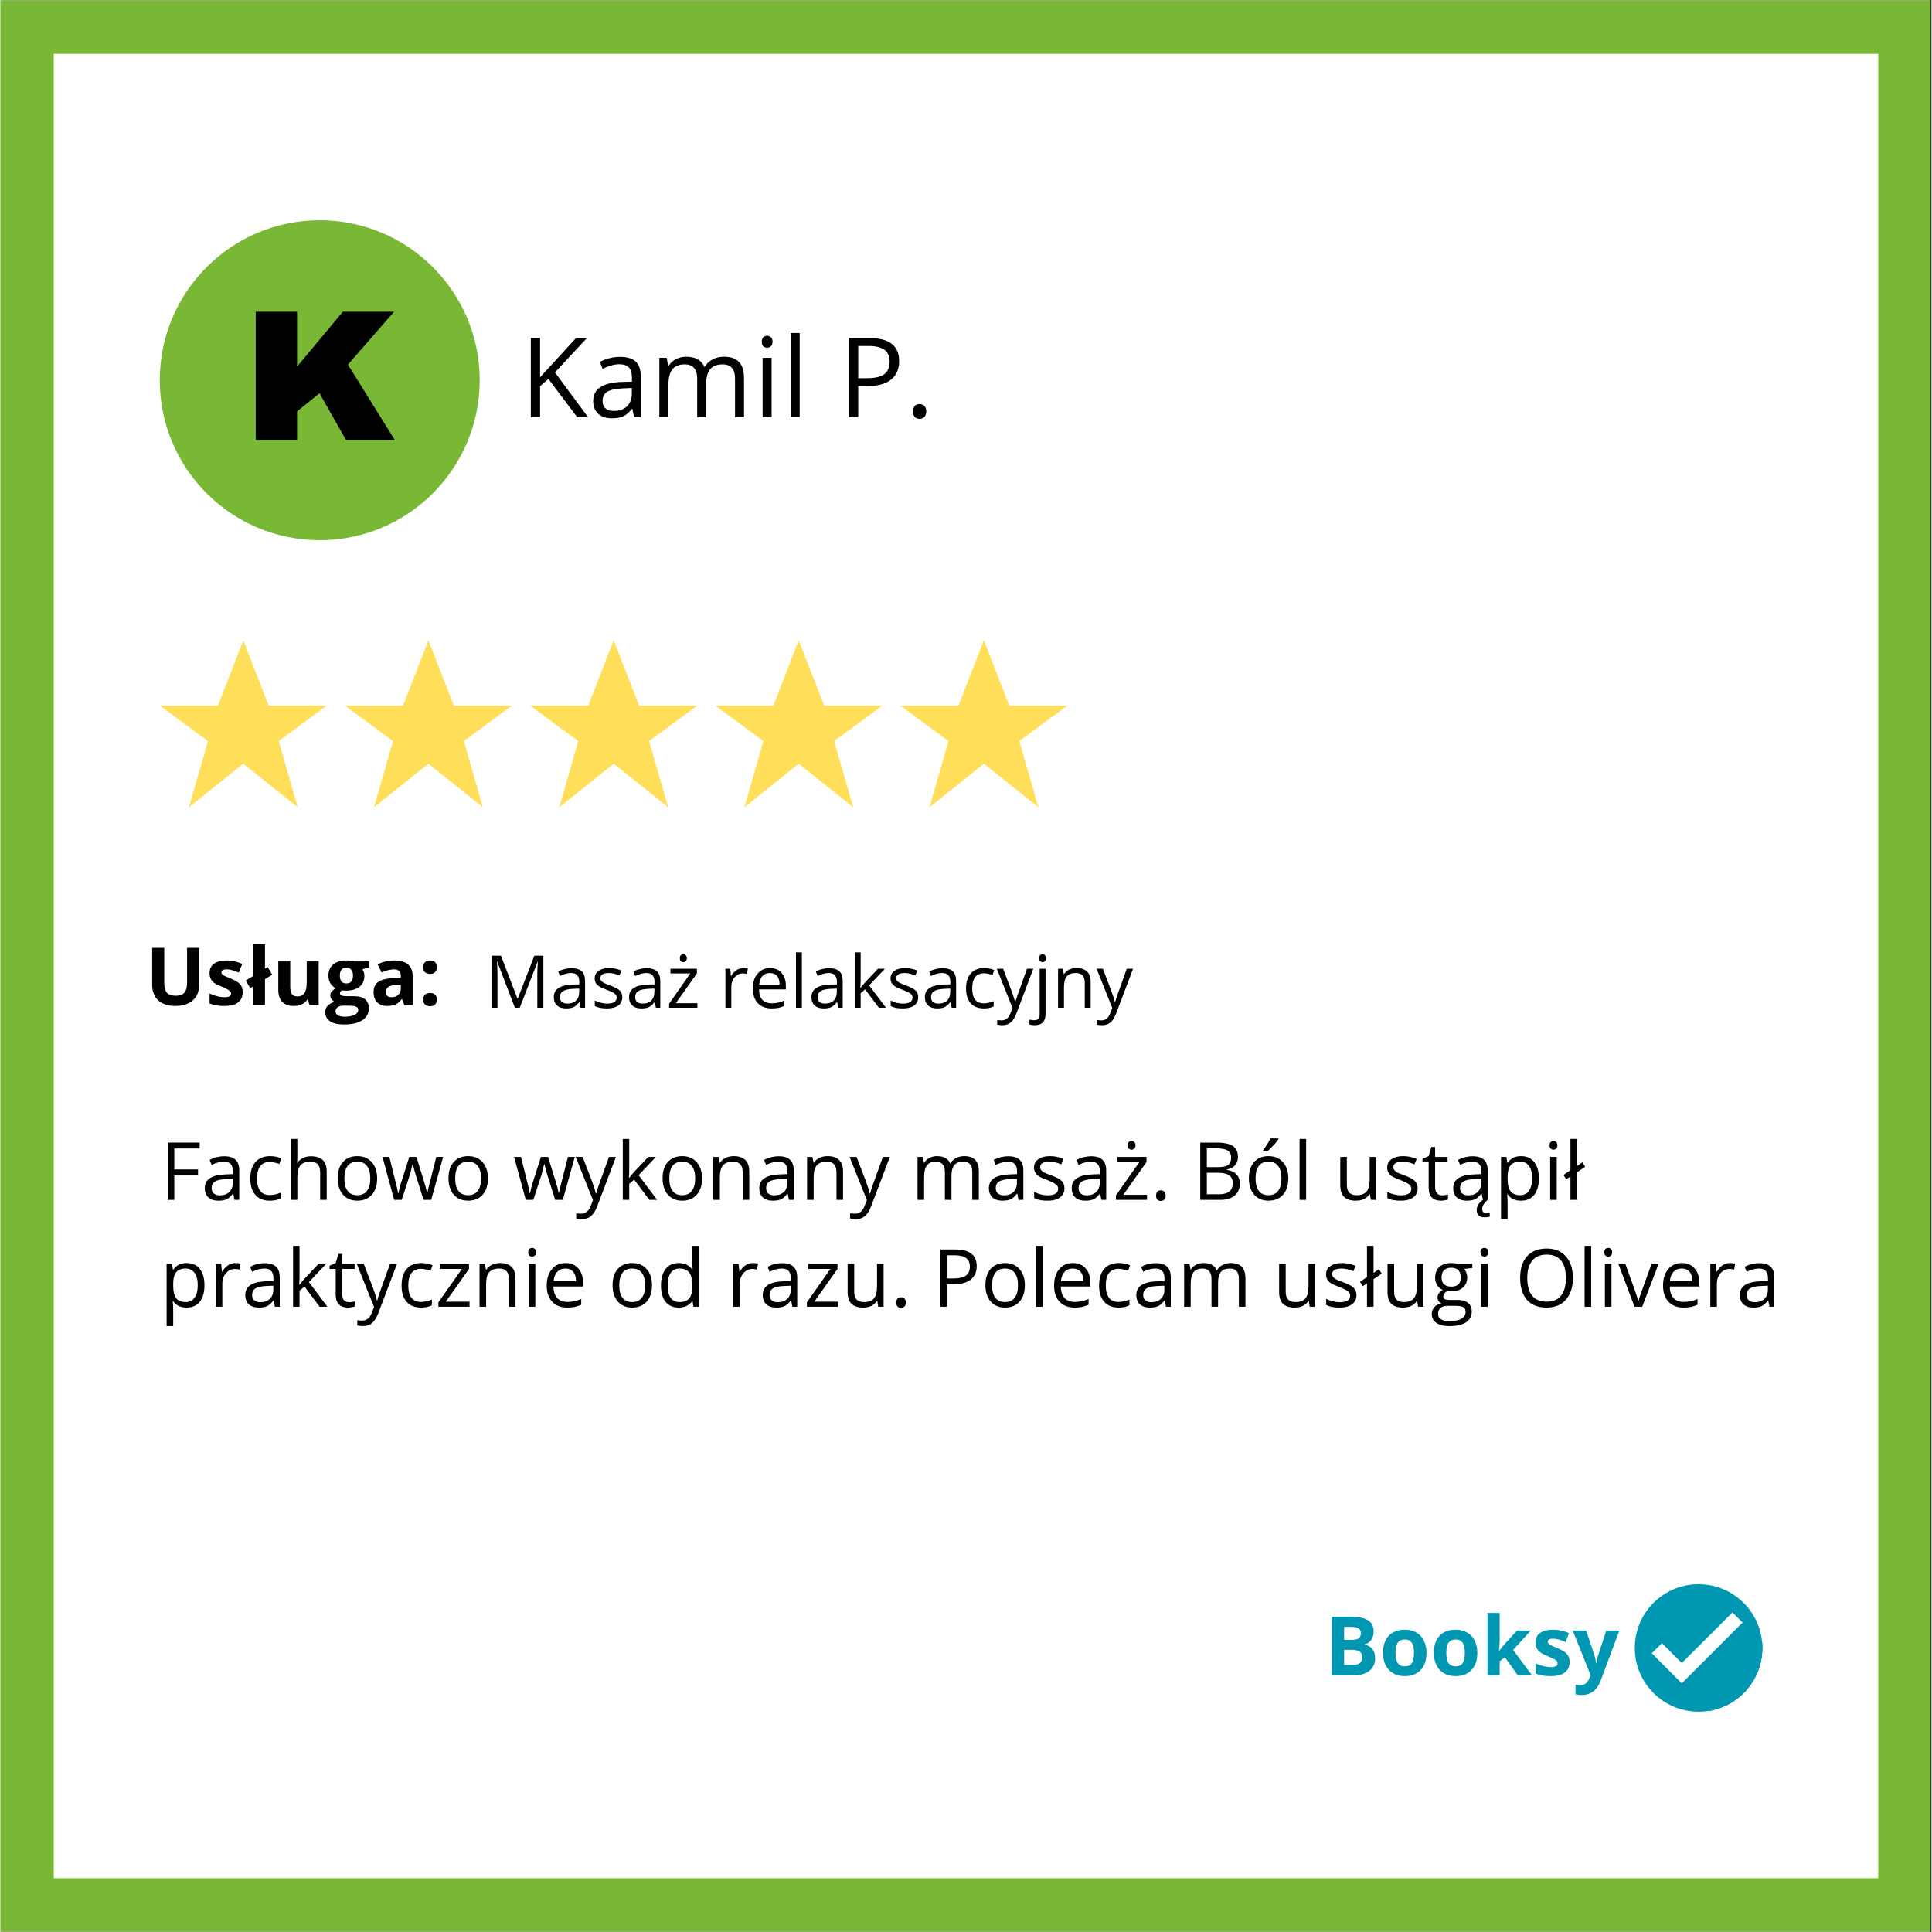 <svg xmlns="http://www.w3.org/2000/svg" xmlns:xlink="http://www.w3.org/1999/xlink" width="300" viewBox="0 0 224.88 225" height="300" preserveAspectRatio="xMidYMid meet"><rect x="0" y="0" width="224.88" height="225" fill="#333333" stroke="none"/><defs><g></g><clipPath id="a8cfc07ee8"><path d="M 0 0.059 L 224.762 0.059 L 224.762 224.938 L 0 224.938 Z M 0 0.059 " clip-rule="nonzero"></path></clipPath><clipPath id="2b33955010"><path d="M 18.547 74.57 L 124.242 74.57 L 124.242 94.059 L 18.547 94.059 Z M 18.547 74.57 " clip-rule="nonzero"></path></clipPath><clipPath id="77e5da6f79"><path d="M 190.328 184.496 L 205.32 184.496 L 205.32 199.484 L 190.328 199.484 Z M 190.328 184.496 " clip-rule="nonzero"></path></clipPath><clipPath id="576004107c"><path d="M 194 187 L 205.32 187 L 205.32 199.484 L 194 199.484 Z M 194 187 " clip-rule="nonzero"></path></clipPath><clipPath id="f37f06a641"><path d="M 18.547 25.652 L 55.805 25.652 L 55.805 62.91 L 18.547 62.91 Z M 18.547 25.652 " clip-rule="nonzero"></path></clipPath><clipPath id="a20e8c24cb"><path d="M 37.176 25.652 C 26.887 25.652 18.547 33.992 18.547 44.281 C 18.547 54.57 26.887 62.91 37.176 62.91 C 47.465 62.91 55.805 54.57 55.805 44.281 C 55.805 33.992 47.465 25.652 37.176 25.652 Z M 37.176 25.652 " clip-rule="nonzero"></path></clipPath></defs><g clip-path="url(#a8cfc07ee8)"><path fill="#ffffff" d="M 0 0.059 L 224.879 0.059 L 224.879 224.941 L 0 224.941 Z M 0 0.059 " fill-opacity="1" fill-rule="nonzero"></path><path fill="#ffffff" d="M 0 0.059 L 224.879 0.059 L 224.879 224.941 L 0 224.941 Z M 0 0.059 " fill-opacity="1" fill-rule="nonzero"></path><path fill="#79b834" d="M 6.203 218.738 L 218.676 218.738 L 218.676 6.27 L 6.203 6.27 Z M 230.352 230.414 L -5.469 230.414 L -5.469 -5.406 L 230.352 -5.406 L 230.352 230.414 " fill-opacity="1" fill-rule="nonzero"></path></g><g clip-path="url(#2b33955010)"><path fill="#ffde59" d="M 114.52 74.574 L 111.562 82.18 L 104.797 82.18 L 110.402 86.305 L 108.188 94.012 L 114.527 88.941 L 120.867 94.012 L 118.645 86.297 L 124.246 82.18 L 117.484 82.18 L 114.527 74.57 L 114.52 74.57 Z M 92.965 74.574 L 90.008 82.18 L 83.246 82.18 L 88.844 86.305 L 86.629 94.012 L 92.965 88.941 L 99.305 94.012 L 97.082 86.297 L 102.688 82.18 L 95.926 82.18 Z M 71.406 74.574 L 68.449 82.18 L 61.688 82.18 L 67.281 86.305 L 65.074 94.012 L 71.414 88.941 L 77.754 94.012 L 75.531 86.297 L 81.137 82.18 L 74.371 82.18 L 71.414 74.57 L 71.406 74.57 Z M 49.836 74.574 L 46.879 82.18 L 40.117 82.18 L 45.719 86.305 L 43.496 94.012 L 49.836 88.941 L 56.176 94.012 L 53.961 86.297 L 59.555 82.18 L 52.793 82.18 Z M 28.273 74.574 L 25.316 82.18 L 18.555 82.18 L 24.16 86.305 L 21.938 94.012 L 28.273 88.938 L 34.613 94.012 L 32.398 86.293 L 37.996 82.176 L 31.23 82.176 Z M 28.273 74.574 " fill-opacity="1" fill-rule="nonzero"></path></g><g clip-path="url(#77e5da6f79)"><path fill="#0097b2" d="M 205.18 191.918 C 205.18 196.02 201.855 199.344 197.754 199.344 C 193.652 199.344 190.328 196.02 190.328 191.918 C 190.328 187.82 193.652 184.496 197.754 184.496 C 201.855 184.496 205.18 187.82 205.18 191.918 " fill-opacity="1" fill-rule="nonzero"></path></g><g clip-path="url(#576004107c)"><path fill="#0097b2" d="M 205.18 191.918 C 205.18 191.695 205.172 191.473 205.152 191.25 L 201.848 187.949 L 194.77 195.027 L 198.984 199.246 C 202.5 198.66 205.18 195.602 205.18 191.918 " fill-opacity="1" fill-rule="nonzero"></path><path fill="#0097b2" d="M 198.984 199.246 L 194.77 195.027 L 201.848 187.949 L 205.152 191.25 C 205.172 191.473 205.18 191.695 205.18 191.918 C 205.18 195.602 202.5 198.66 198.984 199.246 " fill-opacity="1" fill-rule="nonzero"></path></g><path fill="#ffffff" d="M 202.879 188.961 L 201.699 187.781 L 195.801 193.676 L 193.488 191.363 L 192.309 192.543 L 195.801 196.035 L 202.879 188.961 " fill-opacity="1" fill-rule="nonzero"></path><g clip-path="url(#f37f06a641)"><g clip-path="url(#a20e8c24cb)"><path fill="#79b834" d="M 18.547 25.652 L 55.805 25.652 L 55.805 62.91 L 18.547 62.91 Z M 18.547 25.652 " fill-opacity="1" fill-rule="nonzero"></path></g></g><g fill="#0097b2" fill-opacity="1"><g transform="translate(154.165, 195.106)"><g><path d="M 0.859 -6.828 L 2.984 -6.828 C 3.953 -6.828 4.656 -6.688 5.094 -6.406 C 5.531 -6.133 5.75 -5.695 5.75 -5.094 C 5.75 -4.688 5.648 -4.352 5.453 -4.094 C 5.266 -3.832 5.016 -3.676 4.703 -3.625 L 4.703 -3.578 C 5.129 -3.484 5.438 -3.301 5.625 -3.031 C 5.82 -2.77 5.922 -2.422 5.922 -1.984 C 5.922 -1.359 5.695 -0.867 5.25 -0.516 C 4.801 -0.172 4.188 0 3.406 0 L 0.859 0 Z M 2.312 -4.125 L 3.141 -4.125 C 3.535 -4.125 3.82 -4.18 4 -4.297 C 4.176 -4.422 4.266 -4.625 4.266 -4.906 C 4.266 -5.164 4.164 -5.352 3.969 -5.469 C 3.781 -5.582 3.477 -5.641 3.062 -5.641 L 2.312 -5.641 Z M 2.312 -2.969 L 2.312 -1.203 L 3.25 -1.203 C 3.645 -1.203 3.938 -1.273 4.125 -1.422 C 4.32 -1.578 4.422 -1.812 4.422 -2.125 C 4.422 -2.688 4.016 -2.969 3.203 -2.969 Z M 2.312 -2.969 "></path></g></g><g transform="translate(160.586, 195.106)"><g><path d="M 1.875 -2.625 C 1.875 -2.102 1.957 -1.707 2.125 -1.438 C 2.301 -1.176 2.582 -1.047 2.969 -1.047 C 3.344 -1.047 3.613 -1.176 3.781 -1.438 C 3.945 -1.707 4.031 -2.102 4.031 -2.625 C 4.031 -3.133 3.945 -3.52 3.781 -3.781 C 3.613 -4.039 3.336 -4.172 2.953 -4.172 C 2.578 -4.172 2.301 -4.039 2.125 -3.781 C 1.957 -3.531 1.875 -3.145 1.875 -2.625 Z M 5.484 -2.625 C 5.484 -1.77 5.258 -1.102 4.812 -0.625 C 4.363 -0.145 3.742 0.094 2.953 0.094 C 2.441 0.094 1.992 -0.016 1.609 -0.234 C 1.234 -0.453 0.941 -0.766 0.734 -1.172 C 0.523 -1.586 0.422 -2.07 0.422 -2.625 C 0.422 -3.477 0.645 -4.141 1.094 -4.609 C 1.539 -5.078 2.164 -5.312 2.969 -5.312 C 3.469 -5.312 3.91 -5.203 4.297 -4.984 C 4.68 -4.773 4.973 -4.461 5.172 -4.047 C 5.379 -3.641 5.484 -3.164 5.484 -2.625 Z M 5.484 -2.625 "></path></g></g><g transform="translate(166.503, 195.106)"><g><path d="M 1.875 -2.625 C 1.875 -2.102 1.957 -1.707 2.125 -1.438 C 2.301 -1.176 2.582 -1.047 2.969 -1.047 C 3.344 -1.047 3.613 -1.176 3.781 -1.438 C 3.945 -1.707 4.031 -2.102 4.031 -2.625 C 4.031 -3.133 3.945 -3.52 3.781 -3.781 C 3.613 -4.039 3.336 -4.172 2.953 -4.172 C 2.578 -4.172 2.301 -4.039 2.125 -3.781 C 1.957 -3.531 1.875 -3.145 1.875 -2.625 Z M 5.484 -2.625 C 5.484 -1.77 5.258 -1.102 4.812 -0.625 C 4.363 -0.145 3.742 0.094 2.953 0.094 C 2.441 0.094 1.992 -0.016 1.609 -0.234 C 1.234 -0.453 0.941 -0.766 0.734 -1.172 C 0.523 -1.586 0.422 -2.07 0.422 -2.625 C 0.422 -3.477 0.645 -4.141 1.094 -4.609 C 1.539 -5.078 2.164 -5.312 2.969 -5.312 C 3.469 -5.312 3.91 -5.203 4.297 -4.984 C 4.68 -4.773 4.973 -4.461 5.172 -4.047 C 5.379 -3.641 5.484 -3.164 5.484 -2.625 Z M 5.484 -2.625 "></path></g></g><g transform="translate(172.42, 195.106)"><g><path d="M 2.109 -2.844 L 2.734 -3.625 L 4.203 -5.219 L 5.797 -5.219 L 3.734 -2.953 L 5.938 0 L 4.281 0 L 2.781 -2.109 L 2.172 -1.625 L 2.172 0 L 0.75 0 L 0.75 -7.266 L 2.172 -7.266 L 2.172 -4.031 L 2.094 -2.844 Z M 2.109 -2.844 "></path></g></g><g transform="translate(178.346, 195.106)"><g><path d="M 4.391 -1.547 C 4.391 -1.016 4.203 -0.609 3.828 -0.328 C 3.453 -0.047 2.895 0.094 2.156 0.094 C 1.781 0.094 1.457 0.066 1.188 0.016 C 0.926 -0.035 0.676 -0.109 0.438 -0.203 L 0.438 -1.391 C 0.695 -1.266 0.992 -1.16 1.328 -1.078 C 1.66 -0.992 1.953 -0.953 2.203 -0.953 C 2.723 -0.953 2.984 -1.098 2.984 -1.391 C 2.984 -1.504 2.945 -1.598 2.875 -1.672 C 2.812 -1.742 2.695 -1.82 2.531 -1.906 C 2.363 -2 2.141 -2.102 1.859 -2.219 C 1.453 -2.383 1.156 -2.539 0.969 -2.688 C 0.781 -2.832 0.641 -2.992 0.547 -3.172 C 0.461 -3.359 0.422 -3.586 0.422 -3.859 C 0.422 -4.328 0.602 -4.688 0.969 -4.938 C 1.332 -5.188 1.844 -5.312 2.5 -5.312 C 3.125 -5.312 3.734 -5.176 4.328 -4.906 L 3.906 -3.875 C 3.645 -3.988 3.398 -4.082 3.172 -4.156 C 2.941 -4.227 2.707 -4.266 2.469 -4.266 C 2.051 -4.266 1.844 -4.148 1.844 -3.922 C 1.844 -3.797 1.91 -3.688 2.047 -3.594 C 2.18 -3.5 2.477 -3.359 2.938 -3.172 C 3.344 -3.004 3.641 -2.848 3.828 -2.703 C 4.023 -2.566 4.164 -2.406 4.25 -2.219 C 4.344 -2.031 4.391 -1.805 4.391 -1.547 Z M 4.391 -1.547 "></path></g></g><g transform="translate(183.097, 195.106)"><g><path d="M 0 -5.219 L 1.562 -5.219 L 2.547 -2.281 C 2.629 -2.031 2.688 -1.727 2.719 -1.375 L 2.75 -1.375 C 2.781 -1.695 2.848 -2 2.953 -2.281 L 3.906 -5.219 L 5.438 -5.219 L 3.234 0.672 C 3.023 1.211 2.734 1.617 2.359 1.891 C 1.984 2.16 1.547 2.297 1.047 2.297 C 0.805 2.297 0.566 2.27 0.328 2.219 L 0.328 1.094 C 0.492 1.133 0.68 1.156 0.891 1.156 C 1.141 1.156 1.359 1.078 1.547 0.922 C 1.734 0.766 1.879 0.531 1.984 0.219 L 2.078 -0.031 Z M 0 -5.219 "></path></g></g></g><g fill="#000000" fill-opacity="1"><g transform="translate(60.492, 48.591)"><g><path d="M 7.938 0 L 6.672 0 L 3.312 -4.469 L 2.344 -3.609 L 2.344 0 L 1.266 0 L 1.266 -9.219 L 2.344 -9.219 L 2.344 -4.656 L 6.531 -9.219 L 7.797 -9.219 L 4.078 -5.219 Z M 7.938 0 "></path></g></g><g transform="translate(68.428, 48.591)"><g><path d="M 5.359 0 L 5.156 -0.984 L 5.109 -0.984 C 4.766 -0.547 4.422 -0.25 4.078 -0.094 C 3.734 0.051 3.301 0.125 2.781 0.125 C 2.102 0.125 1.566 -0.051 1.172 -0.406 C 0.785 -0.758 0.594 -1.258 0.594 -1.906 C 0.594 -3.301 1.707 -4.035 3.938 -4.109 L 5.109 -4.141 L 5.109 -4.578 C 5.109 -5.117 4.992 -5.52 4.766 -5.781 C 4.535 -6.039 4.16 -6.172 3.641 -6.172 C 3.066 -6.172 2.414 -5.992 1.688 -5.641 L 1.375 -6.438 C 1.707 -6.625 2.078 -6.77 2.484 -6.875 C 2.891 -6.977 3.297 -7.031 3.703 -7.031 C 4.535 -7.031 5.148 -6.848 5.547 -6.484 C 5.941 -6.117 6.141 -5.531 6.141 -4.719 L 6.141 0 Z M 3 -0.734 C 3.645 -0.734 4.156 -0.91 4.531 -1.266 C 4.906 -1.629 5.094 -2.133 5.094 -2.781 L 5.094 -3.406 L 4.047 -3.359 C 3.211 -3.328 2.609 -3.195 2.234 -2.969 C 1.867 -2.738 1.688 -2.383 1.688 -1.906 C 1.688 -1.52 1.801 -1.227 2.031 -1.031 C 2.258 -0.832 2.582 -0.734 3 -0.734 Z M 3 -0.734 "></path></g></g><g transform="translate(75.619, 48.591)"><g><path d="M 9.922 0 L 9.922 -4.5 C 9.922 -5.051 9.801 -5.461 9.562 -5.734 C 9.332 -6.016 8.969 -6.156 8.469 -6.156 C 7.82 -6.156 7.344 -5.969 7.031 -5.594 C 6.719 -5.219 6.562 -4.641 6.562 -3.859 L 6.562 0 L 5.516 0 L 5.516 -4.5 C 5.516 -5.051 5.395 -5.461 5.156 -5.734 C 4.926 -6.016 4.562 -6.156 4.062 -6.156 C 3.406 -6.156 2.922 -5.957 2.609 -5.562 C 2.305 -5.164 2.156 -4.52 2.156 -3.625 L 2.156 0 L 1.109 0 L 1.109 -6.922 L 1.969 -6.922 L 2.125 -5.969 L 2.188 -5.969 C 2.383 -6.301 2.66 -6.562 3.016 -6.75 C 3.379 -6.945 3.785 -7.047 4.234 -7.047 C 5.305 -7.047 6.008 -6.656 6.344 -5.875 L 6.391 -5.875 C 6.598 -6.227 6.895 -6.508 7.281 -6.719 C 7.676 -6.938 8.125 -7.047 8.625 -7.047 C 9.414 -7.047 10.004 -6.844 10.391 -6.438 C 10.773 -6.039 10.969 -5.398 10.969 -4.516 L 10.969 0 Z M 9.922 0 "></path></g></g><g transform="translate(87.645, 48.591)"><g><path d="M 2.156 0 L 1.109 0 L 1.109 -6.922 L 2.156 -6.922 Z M 1.016 -8.797 C 1.016 -9.035 1.07 -9.207 1.188 -9.312 C 1.312 -9.426 1.461 -9.484 1.641 -9.484 C 1.805 -9.484 1.953 -9.426 2.078 -9.312 C 2.203 -9.195 2.266 -9.023 2.266 -8.797 C 2.266 -8.555 2.203 -8.379 2.078 -8.266 C 1.953 -8.148 1.805 -8.094 1.641 -8.094 C 1.461 -8.094 1.312 -8.148 1.188 -8.266 C 1.07 -8.379 1.016 -8.555 1.016 -8.797 Z M 1.016 -8.797 "></path></g></g><g transform="translate(90.915, 48.591)"><g><path d="M 2.156 0 L 1.109 0 L 1.109 -9.812 L 2.156 -9.812 Z M 2.156 0 "></path></g></g><g transform="translate(94.186, 48.591)"><g></g></g><g transform="translate(97.544, 48.591)"><g><path d="M 7.109 -6.531 C 7.109 -5.602 6.789 -4.883 6.156 -4.375 C 5.52 -3.875 4.609 -3.625 3.422 -3.625 L 2.344 -3.625 L 2.344 0 L 1.266 0 L 1.266 -9.219 L 3.656 -9.219 C 5.957 -9.219 7.109 -8.32 7.109 -6.531 Z M 2.344 -4.547 L 3.312 -4.547 C 4.258 -4.547 4.941 -4.695 5.359 -5 C 5.785 -5.312 6 -5.805 6 -6.484 C 6 -7.098 5.801 -7.551 5.406 -7.844 C 5.008 -8.145 4.391 -8.297 3.547 -8.297 L 2.344 -8.297 Z M 2.344 -4.547 "></path></g></g><g transform="translate(105.328, 48.591)"><g><path d="M 0.953 -0.672 C 0.953 -0.953 1.016 -1.164 1.141 -1.312 C 1.273 -1.457 1.461 -1.531 1.703 -1.531 C 1.941 -1.531 2.129 -1.457 2.266 -1.312 C 2.41 -1.164 2.484 -0.953 2.484 -0.672 C 2.484 -0.398 2.41 -0.188 2.266 -0.031 C 2.129 0.113 1.941 0.188 1.703 0.188 C 1.484 0.188 1.301 0.117 1.156 -0.016 C 1.02 -0.148 0.953 -0.367 0.953 -0.672 Z M 0.953 -0.672 "></path></g></g></g><g fill="#000000" fill-opacity="1"><g transform="translate(16.866, 117.06)"><g><path d="M 6.266 -6.672 L 6.266 -2.359 C 6.266 -1.859 6.156 -1.422 5.938 -1.047 C 5.719 -0.68 5.398 -0.398 4.984 -0.203 C 4.566 -0.004 4.07 0.094 3.5 0.094 C 2.645 0.094 1.977 -0.125 1.5 -0.562 C 1.031 -1.008 0.797 -1.613 0.797 -2.375 L 0.797 -6.672 L 2.203 -6.672 L 2.203 -2.594 C 2.203 -2.07 2.305 -1.691 2.516 -1.453 C 2.723 -1.211 3.066 -1.094 3.547 -1.094 C 4.004 -1.094 4.336 -1.211 4.547 -1.453 C 4.754 -1.703 4.859 -2.082 4.859 -2.594 L 4.859 -6.672 Z M 6.266 -6.672 "></path></g></g><g transform="translate(23.924, 117.06)"><g><path d="M 4.281 -1.516 C 4.281 -0.992 4.098 -0.594 3.734 -0.312 C 3.379 -0.039 2.836 0.094 2.109 0.094 C 1.742 0.094 1.426 0.066 1.156 0.016 C 0.895 -0.035 0.648 -0.109 0.422 -0.203 L 0.422 -1.359 C 0.68 -1.234 0.973 -1.129 1.297 -1.047 C 1.617 -0.961 1.906 -0.922 2.156 -0.922 C 2.664 -0.922 2.922 -1.066 2.922 -1.359 C 2.922 -1.473 2.883 -1.562 2.812 -1.625 C 2.75 -1.695 2.633 -1.773 2.469 -1.859 C 2.301 -1.953 2.082 -2.055 1.812 -2.172 C 1.414 -2.328 1.125 -2.473 0.938 -2.609 C 0.758 -2.754 0.629 -2.914 0.547 -3.094 C 0.461 -3.281 0.422 -3.504 0.422 -3.766 C 0.422 -4.223 0.594 -4.578 0.938 -4.828 C 1.289 -5.078 1.789 -5.203 2.438 -5.203 C 3.051 -5.203 3.648 -5.066 4.234 -4.797 L 3.812 -3.797 C 3.562 -3.898 3.32 -3.988 3.094 -4.062 C 2.875 -4.133 2.648 -4.172 2.422 -4.172 C 2.004 -4.172 1.797 -4.055 1.797 -3.828 C 1.797 -3.703 1.863 -3.594 2 -3.5 C 2.133 -3.414 2.426 -3.285 2.875 -3.109 C 3.27 -2.941 3.562 -2.785 3.75 -2.641 C 3.938 -2.504 4.07 -2.344 4.156 -2.156 C 4.238 -1.977 4.281 -1.766 4.281 -1.516 Z M 4.281 -1.516 "></path></g></g><g transform="translate(28.565, 117.06)"><g><path d="M 2.234 -4.25 L 2.547 -4.438 L 3.078 -3.547 L 2.234 -3.031 L 2.234 0 L 0.844 0 L 0.844 -2.172 L 0.516 -1.984 L 0 -2.875 L 0.844 -3.391 L 0.844 -7.094 L 2.234 -7.094 Z M 2.234 -4.25 "></path></g></g><g transform="translate(31.647, 117.06)"><g><path d="M 4.344 0 L 4.156 -0.656 L 4.078 -0.656 C 3.93 -0.414 3.719 -0.227 3.438 -0.094 C 3.164 0.031 2.859 0.094 2.516 0.094 C 1.91 0.094 1.457 -0.066 1.156 -0.391 C 0.852 -0.711 0.703 -1.176 0.703 -1.781 L 0.703 -5.094 L 2.094 -5.094 L 2.094 -2.125 C 2.094 -1.75 2.156 -1.469 2.281 -1.281 C 2.414 -1.102 2.629 -1.016 2.922 -1.016 C 3.305 -1.016 3.582 -1.145 3.75 -1.406 C 3.926 -1.664 4.016 -2.098 4.016 -2.703 L 4.016 -5.094 L 5.406 -5.094 L 5.406 0 Z M 4.344 0 "></path></g></g><g transform="translate(37.783, 117.06)"><g><path d="M 5.172 -5.094 L 5.172 -4.391 L 4.375 -4.188 C 4.52 -3.957 4.594 -3.703 4.594 -3.422 C 4.594 -2.867 4.398 -2.441 4.016 -2.141 C 3.629 -1.836 3.098 -1.688 2.422 -1.688 L 2.172 -1.703 L 1.969 -1.719 C 1.82 -1.613 1.75 -1.492 1.75 -1.359 C 1.75 -1.148 2.004 -1.047 2.516 -1.047 L 3.391 -1.047 C 3.953 -1.047 4.379 -0.926 4.672 -0.688 C 4.961 -0.445 5.109 -0.098 5.109 0.359 C 5.109 0.961 4.859 1.426 4.359 1.75 C 3.867 2.082 3.156 2.25 2.219 2.25 C 1.508 2.25 0.969 2.125 0.594 1.875 C 0.219 1.625 0.031 1.273 0.031 0.828 C 0.031 0.523 0.125 0.27 0.312 0.062 C 0.508 -0.145 0.789 -0.297 1.156 -0.391 C 1.008 -0.441 0.883 -0.535 0.781 -0.672 C 0.676 -0.816 0.625 -0.969 0.625 -1.125 C 0.625 -1.32 0.68 -1.484 0.797 -1.609 C 0.91 -1.734 1.07 -1.859 1.281 -1.984 C 1.008 -2.098 0.797 -2.281 0.641 -2.531 C 0.484 -2.789 0.406 -3.098 0.406 -3.453 C 0.406 -4.004 0.586 -4.43 0.953 -4.734 C 1.316 -5.047 1.832 -5.203 2.5 -5.203 C 2.645 -5.203 2.816 -5.188 3.016 -5.156 C 3.211 -5.133 3.336 -5.113 3.391 -5.094 Z M 1.234 0.719 C 1.234 0.914 1.32 1.066 1.5 1.172 C 1.688 1.285 1.945 1.344 2.281 1.344 C 2.781 1.344 3.172 1.27 3.453 1.125 C 3.734 0.988 3.875 0.801 3.875 0.562 C 3.875 0.375 3.789 0.242 3.625 0.172 C 3.457 0.098 3.195 0.062 2.844 0.062 L 2.125 0.062 C 1.875 0.062 1.66 0.117 1.484 0.234 C 1.316 0.359 1.234 0.52 1.234 0.719 Z M 1.734 -3.438 C 1.734 -3.156 1.797 -2.93 1.922 -2.766 C 2.047 -2.609 2.238 -2.531 2.5 -2.531 C 2.758 -2.531 2.953 -2.609 3.078 -2.766 C 3.203 -2.93 3.266 -3.156 3.266 -3.438 C 3.266 -4.051 3.008 -4.359 2.5 -4.359 C 1.988 -4.359 1.734 -4.051 1.734 -3.438 Z M 1.734 -3.438 "></path></g></g><g transform="translate(43.058, 117.06)"><g><path d="M 3.969 0 L 3.703 -0.688 L 3.656 -0.688 C 3.426 -0.395 3.188 -0.191 2.938 -0.078 C 2.688 0.035 2.363 0.094 1.969 0.094 C 1.477 0.094 1.094 -0.047 0.812 -0.328 C 0.531 -0.609 0.391 -1.008 0.391 -1.531 C 0.391 -2.07 0.578 -2.469 0.953 -2.719 C 1.336 -2.977 1.91 -3.117 2.672 -3.141 L 3.562 -3.172 L 3.562 -3.406 C 3.562 -3.914 3.297 -4.172 2.766 -4.172 C 2.359 -4.172 1.879 -4.051 1.328 -3.812 L 0.859 -4.75 C 1.453 -5.051 2.102 -5.203 2.812 -5.203 C 3.5 -5.203 4.023 -5.051 4.391 -4.75 C 4.754 -4.457 4.938 -4.008 4.938 -3.406 L 4.938 0 Z M 3.562 -2.359 L 3.016 -2.344 C 2.609 -2.332 2.305 -2.258 2.109 -2.125 C 1.922 -1.988 1.828 -1.785 1.828 -1.516 C 1.828 -1.117 2.051 -0.922 2.5 -0.922 C 2.82 -0.922 3.078 -1.016 3.266 -1.203 C 3.461 -1.391 3.562 -1.633 3.562 -1.938 Z M 3.562 -2.359 "></path></g></g><g transform="translate(48.698, 117.06)"><g><path d="M 0.531 -0.656 C 0.531 -0.906 0.598 -1.094 0.734 -1.219 C 0.867 -1.352 1.07 -1.422 1.344 -1.422 C 1.594 -1.422 1.785 -1.352 1.922 -1.219 C 2.055 -1.094 2.125 -0.906 2.125 -0.656 C 2.125 -0.414 2.051 -0.223 1.906 -0.078 C 1.77 0.055 1.582 0.125 1.344 0.125 C 1.082 0.125 0.879 0.055 0.734 -0.078 C 0.598 -0.211 0.531 -0.406 0.531 -0.656 Z M 0.531 -4.422 C 0.531 -4.672 0.598 -4.863 0.734 -5 C 0.867 -5.133 1.07 -5.203 1.344 -5.203 C 1.594 -5.203 1.785 -5.133 1.922 -5 C 2.055 -4.863 2.125 -4.672 2.125 -4.422 C 2.125 -4.172 2.051 -3.977 1.906 -3.844 C 1.77 -3.707 1.582 -3.641 1.344 -3.641 C 1.082 -3.641 0.879 -3.707 0.734 -3.844 C 0.598 -3.977 0.531 -4.172 0.531 -4.422 Z M 0.531 -4.422 "></path></g></g></g><g fill="#000000" fill-opacity="1"><g transform="translate(18.548, 139.737)"><g><path d="M 1.688 0 L 0.922 0 L 0.922 -6.672 L 4.641 -6.672 L 4.641 -5.984 L 1.688 -5.984 L 1.688 -3.547 L 4.453 -3.547 L 4.453 -2.844 L 1.688 -2.844 Z M 1.688 0 "></path></g></g><g transform="translate(23.367, 139.737)"><g><path d="M 3.875 0 L 3.734 -0.719 L 3.688 -0.719 C 3.438 -0.395 3.188 -0.176 2.938 -0.062 C 2.695 0.039 2.391 0.094 2.016 0.094 C 1.516 0.094 1.125 -0.031 0.844 -0.281 C 0.562 -0.539 0.422 -0.906 0.422 -1.375 C 0.422 -2.383 1.227 -2.914 2.844 -2.969 L 3.703 -3 L 3.703 -3.312 C 3.703 -3.695 3.613 -3.984 3.438 -4.172 C 3.27 -4.359 3.004 -4.453 2.641 -4.453 C 2.223 -4.453 1.75 -4.328 1.219 -4.078 L 0.984 -4.656 C 1.234 -4.789 1.504 -4.895 1.797 -4.969 C 2.086 -5.039 2.383 -5.078 2.688 -5.078 C 3.281 -5.078 3.719 -4.941 4 -4.672 C 4.289 -4.41 4.438 -3.988 4.438 -3.406 L 4.438 0 Z M 2.172 -0.531 C 2.641 -0.531 3.008 -0.66 3.281 -0.922 C 3.551 -1.18 3.688 -1.539 3.688 -2 L 3.688 -2.453 L 2.922 -2.422 C 2.316 -2.398 1.879 -2.305 1.609 -2.141 C 1.348 -1.973 1.219 -1.719 1.219 -1.375 C 1.219 -1.102 1.301 -0.895 1.469 -0.75 C 1.633 -0.602 1.867 -0.531 2.172 -0.531 Z M 2.172 -0.531 "></path></g></g><g transform="translate(28.56, 139.737)"><g><path d="M 2.797 0.094 C 2.078 0.094 1.52 -0.129 1.125 -0.578 C 0.727 -1.023 0.531 -1.656 0.531 -2.469 C 0.531 -3.301 0.727 -3.945 1.125 -4.406 C 1.531 -4.863 2.102 -5.094 2.844 -5.094 C 3.094 -5.094 3.336 -5.066 3.578 -5.016 C 3.816 -4.961 4.004 -4.898 4.141 -4.828 L 3.906 -4.188 C 3.738 -4.25 3.555 -4.301 3.359 -4.344 C 3.16 -4.395 2.984 -4.422 2.828 -4.422 C 1.816 -4.422 1.312 -3.773 1.312 -2.484 C 1.312 -1.867 1.43 -1.395 1.672 -1.062 C 1.922 -0.727 2.289 -0.562 2.781 -0.562 C 3.195 -0.562 3.625 -0.656 4.062 -0.844 L 4.062 -0.172 C 3.727 0.004 3.305 0.094 2.797 0.094 Z M 2.797 0.094 "></path></g></g><g transform="translate(33.006, 139.737)"><g><path d="M 4.219 0 L 4.219 -3.234 C 4.219 -3.641 4.125 -3.941 3.938 -4.141 C 3.758 -4.348 3.473 -4.453 3.078 -4.453 C 2.547 -4.453 2.16 -4.305 1.922 -4.016 C 1.68 -3.734 1.562 -3.266 1.562 -2.609 L 1.562 0 L 0.797 0 L 0.797 -7.094 L 1.562 -7.094 L 1.562 -4.953 C 1.562 -4.691 1.551 -4.477 1.531 -4.312 L 1.562 -4.312 C 1.719 -4.551 1.93 -4.738 2.203 -4.875 C 2.484 -5.008 2.797 -5.078 3.141 -5.078 C 3.754 -5.078 4.211 -4.93 4.516 -4.641 C 4.828 -4.359 4.984 -3.898 4.984 -3.266 L 4.984 0 Z M 4.219 0 "></path></g></g><g transform="translate(38.736, 139.737)"><g><path d="M 5.125 -2.5 C 5.125 -1.688 4.914 -1.051 4.5 -0.594 C 4.094 -0.133 3.523 0.094 2.797 0.094 C 2.348 0.094 1.953 -0.008 1.609 -0.219 C 1.266 -0.426 1 -0.727 0.812 -1.125 C 0.625 -1.52 0.531 -1.977 0.531 -2.5 C 0.531 -3.32 0.734 -3.957 1.141 -4.406 C 1.547 -4.863 2.109 -5.094 2.828 -5.094 C 3.523 -5.094 4.082 -4.859 4.5 -4.391 C 4.914 -3.93 5.125 -3.301 5.125 -2.5 Z M 1.312 -2.5 C 1.312 -1.863 1.438 -1.379 1.688 -1.047 C 1.945 -0.711 2.32 -0.547 2.812 -0.547 C 3.312 -0.547 3.688 -0.711 3.938 -1.047 C 4.195 -1.379 4.328 -1.863 4.328 -2.5 C 4.328 -3.133 4.195 -3.617 3.938 -3.953 C 3.688 -4.285 3.312 -4.453 2.812 -4.453 C 2.312 -4.453 1.938 -4.285 1.688 -3.953 C 1.438 -3.629 1.312 -3.145 1.312 -2.5 Z M 1.312 -2.5 "></path></g></g><g transform="translate(44.376, 139.737)"><g><path d="M 4.891 0 L 3.969 -2.938 C 3.906 -3.113 3.797 -3.52 3.641 -4.156 L 3.609 -4.156 C 3.484 -3.625 3.379 -3.211 3.297 -2.922 L 2.344 0 L 1.469 0 L 0.109 -5 L 0.906 -5 C 1.219 -3.738 1.457 -2.781 1.625 -2.125 C 1.801 -1.469 1.898 -1.023 1.922 -0.797 L 1.969 -0.797 C 2 -0.973 2.051 -1.195 2.125 -1.469 C 2.195 -1.75 2.258 -1.969 2.312 -2.125 L 3.234 -5 L 4.062 -5 L 4.953 -2.125 C 5.117 -1.602 5.234 -1.164 5.297 -0.812 L 5.328 -0.812 C 5.348 -0.914 5.383 -1.082 5.438 -1.312 C 5.488 -1.539 5.801 -2.77 6.375 -5 L 7.172 -5 L 5.781 0 Z M 4.891 0 "></path></g></g><g transform="translate(51.639, 139.737)"><g><path d="M 5.125 -2.5 C 5.125 -1.688 4.914 -1.051 4.5 -0.594 C 4.094 -0.133 3.523 0.094 2.797 0.094 C 2.348 0.094 1.953 -0.008 1.609 -0.219 C 1.266 -0.426 1 -0.727 0.812 -1.125 C 0.625 -1.52 0.531 -1.977 0.531 -2.5 C 0.531 -3.32 0.734 -3.957 1.141 -4.406 C 1.547 -4.863 2.109 -5.094 2.828 -5.094 C 3.523 -5.094 4.082 -4.859 4.5 -4.391 C 4.914 -3.93 5.125 -3.301 5.125 -2.5 Z M 1.312 -2.5 C 1.312 -1.863 1.438 -1.379 1.688 -1.047 C 1.945 -0.711 2.32 -0.547 2.812 -0.547 C 3.312 -0.547 3.688 -0.711 3.938 -1.047 C 4.195 -1.379 4.328 -1.863 4.328 -2.5 C 4.328 -3.133 4.195 -3.617 3.938 -3.953 C 3.688 -4.285 3.312 -4.453 2.812 -4.453 C 2.312 -4.453 1.938 -4.285 1.688 -3.953 C 1.438 -3.629 1.312 -3.145 1.312 -2.5 Z M 1.312 -2.5 "></path></g></g><g transform="translate(57.279, 139.737)"><g></g></g><g transform="translate(59.704, 139.737)"><g><path d="M 4.891 0 L 3.969 -2.938 C 3.906 -3.113 3.797 -3.52 3.641 -4.156 L 3.609 -4.156 C 3.484 -3.625 3.379 -3.211 3.297 -2.922 L 2.344 0 L 1.469 0 L 0.109 -5 L 0.906 -5 C 1.219 -3.738 1.457 -2.781 1.625 -2.125 C 1.801 -1.469 1.898 -1.023 1.922 -0.797 L 1.969 -0.797 C 2 -0.973 2.051 -1.195 2.125 -1.469 C 2.195 -1.75 2.258 -1.969 2.312 -2.125 L 3.234 -5 L 4.062 -5 L 4.953 -2.125 C 5.117 -1.602 5.234 -1.164 5.297 -0.812 L 5.328 -0.812 C 5.348 -0.914 5.383 -1.082 5.438 -1.312 C 5.488 -1.539 5.801 -2.77 6.375 -5 L 7.172 -5 L 5.781 0 Z M 4.891 0 "></path></g></g><g transform="translate(66.967, 139.737)"><g><path d="M 0.016 -5 L 0.828 -5 L 1.922 -2.156 C 2.16 -1.5 2.305 -1.023 2.359 -0.734 L 2.406 -0.734 C 2.438 -0.891 2.516 -1.156 2.641 -1.531 C 2.773 -1.906 3.191 -3.062 3.891 -5 L 4.703 -5 L 2.547 0.688 C 2.336 1.25 2.086 1.648 1.797 1.891 C 1.516 2.129 1.164 2.25 0.75 2.25 C 0.52 2.25 0.297 2.223 0.078 2.172 L 0.078 1.562 C 0.242 1.594 0.43 1.609 0.641 1.609 C 1.16 1.609 1.531 1.316 1.75 0.734 L 2.031 0.031 Z M 0.016 -5 "></path></g></g><g transform="translate(71.672, 139.737)"><g><path d="M 1.547 -2.562 C 1.68 -2.75 1.883 -2.992 2.156 -3.297 L 3.766 -5 L 4.656 -5 L 2.641 -2.875 L 4.797 0 L 3.891 0 L 2.125 -2.359 L 1.547 -1.875 L 1.547 0 L 0.797 0 L 0.797 -7.094 L 1.547 -7.094 L 1.547 -3.328 C 1.547 -3.16 1.535 -2.906 1.516 -2.562 Z M 1.547 -2.562 "></path></g></g><g transform="translate(76.573, 139.737)"><g><path d="M 5.125 -2.5 C 5.125 -1.688 4.914 -1.051 4.5 -0.594 C 4.094 -0.133 3.523 0.094 2.797 0.094 C 2.348 0.094 1.953 -0.008 1.609 -0.219 C 1.266 -0.426 1 -0.727 0.812 -1.125 C 0.625 -1.52 0.531 -1.977 0.531 -2.5 C 0.531 -3.32 0.734 -3.957 1.141 -4.406 C 1.547 -4.863 2.109 -5.094 2.828 -5.094 C 3.523 -5.094 4.082 -4.859 4.5 -4.391 C 4.914 -3.93 5.125 -3.301 5.125 -2.5 Z M 1.312 -2.5 C 1.312 -1.863 1.438 -1.379 1.688 -1.047 C 1.945 -0.711 2.32 -0.547 2.812 -0.547 C 3.312 -0.547 3.688 -0.711 3.938 -1.047 C 4.195 -1.379 4.328 -1.863 4.328 -2.5 C 4.328 -3.133 4.195 -3.617 3.938 -3.953 C 3.688 -4.285 3.312 -4.453 2.812 -4.453 C 2.312 -4.453 1.938 -4.285 1.688 -3.953 C 1.438 -3.629 1.312 -3.145 1.312 -2.5 Z M 1.312 -2.5 "></path></g></g><g transform="translate(82.213, 139.737)"><g><path d="M 4.219 0 L 4.219 -3.234 C 4.219 -3.641 4.125 -3.941 3.938 -4.141 C 3.758 -4.348 3.473 -4.453 3.078 -4.453 C 2.555 -4.453 2.172 -4.305 1.922 -4.016 C 1.68 -3.734 1.562 -3.27 1.562 -2.625 L 1.562 0 L 0.797 0 L 0.797 -5 L 1.422 -5 L 1.547 -4.312 L 1.578 -4.312 C 1.734 -4.562 1.953 -4.754 2.234 -4.891 C 2.516 -5.023 2.828 -5.094 3.172 -5.094 C 3.766 -5.094 4.211 -4.945 4.516 -4.656 C 4.828 -4.363 4.984 -3.898 4.984 -3.266 L 4.984 0 Z M 4.219 0 "></path></g></g><g transform="translate(87.944, 139.737)"><g><path d="M 3.875 0 L 3.734 -0.719 L 3.688 -0.719 C 3.438 -0.395 3.188 -0.176 2.938 -0.062 C 2.695 0.039 2.391 0.094 2.016 0.094 C 1.516 0.094 1.125 -0.031 0.844 -0.281 C 0.562 -0.539 0.422 -0.906 0.422 -1.375 C 0.422 -2.383 1.227 -2.914 2.844 -2.969 L 3.703 -3 L 3.703 -3.312 C 3.703 -3.695 3.613 -3.984 3.438 -4.172 C 3.27 -4.359 3.004 -4.453 2.641 -4.453 C 2.223 -4.453 1.75 -4.328 1.219 -4.078 L 0.984 -4.656 C 1.234 -4.789 1.504 -4.895 1.797 -4.969 C 2.086 -5.039 2.383 -5.078 2.688 -5.078 C 3.281 -5.078 3.719 -4.941 4 -4.672 C 4.289 -4.41 4.438 -3.988 4.438 -3.406 L 4.438 0 Z M 2.172 -0.531 C 2.641 -0.531 3.008 -0.66 3.281 -0.922 C 3.551 -1.18 3.688 -1.539 3.688 -2 L 3.688 -2.453 L 2.922 -2.422 C 2.316 -2.398 1.879 -2.305 1.609 -2.141 C 1.348 -1.973 1.219 -1.719 1.219 -1.375 C 1.219 -1.102 1.301 -0.895 1.469 -0.75 C 1.633 -0.602 1.867 -0.531 2.172 -0.531 Z M 2.172 -0.531 "></path></g></g><g transform="translate(93.136, 139.737)"><g><path d="M 4.219 0 L 4.219 -3.234 C 4.219 -3.641 4.125 -3.941 3.938 -4.141 C 3.758 -4.348 3.473 -4.453 3.078 -4.453 C 2.555 -4.453 2.172 -4.305 1.922 -4.016 C 1.68 -3.734 1.562 -3.27 1.562 -2.625 L 1.562 0 L 0.797 0 L 0.797 -5 L 1.422 -5 L 1.547 -4.312 L 1.578 -4.312 C 1.734 -4.562 1.953 -4.754 2.234 -4.891 C 2.516 -5.023 2.828 -5.094 3.172 -5.094 C 3.766 -5.094 4.211 -4.945 4.516 -4.656 C 4.828 -4.363 4.984 -3.898 4.984 -3.266 L 4.984 0 Z M 4.219 0 "></path></g></g><g transform="translate(98.867, 139.737)"><g><path d="M 0.016 -5 L 0.828 -5 L 1.922 -2.156 C 2.16 -1.5 2.305 -1.023 2.359 -0.734 L 2.406 -0.734 C 2.438 -0.891 2.516 -1.156 2.641 -1.531 C 2.773 -1.906 3.191 -3.062 3.891 -5 L 4.703 -5 L 2.547 0.688 C 2.336 1.25 2.086 1.648 1.797 1.891 C 1.516 2.129 1.164 2.25 0.75 2.25 C 0.52 2.25 0.297 2.223 0.078 2.172 L 0.078 1.562 C 0.242 1.594 0.43 1.609 0.641 1.609 C 1.16 1.609 1.531 1.316 1.75 0.734 L 2.031 0.031 Z M 0.016 -5 "></path></g></g><g transform="translate(103.572, 139.737)"><g></g></g><g transform="translate(105.998, 139.737)"><g><path d="M 7.172 0 L 7.172 -3.25 C 7.172 -3.645 7.086 -3.941 6.922 -4.141 C 6.754 -4.348 6.488 -4.453 6.125 -4.453 C 5.656 -4.453 5.305 -4.316 5.078 -4.047 C 4.859 -3.773 4.75 -3.359 4.75 -2.797 L 4.75 0 L 3.984 0 L 3.984 -3.25 C 3.984 -3.645 3.895 -3.941 3.719 -4.141 C 3.551 -4.348 3.289 -4.453 2.938 -4.453 C 2.457 -4.453 2.109 -4.305 1.891 -4.016 C 1.672 -3.734 1.562 -3.27 1.562 -2.625 L 1.562 0 L 0.797 0 L 0.797 -5 L 1.422 -5 L 1.547 -4.312 L 1.578 -4.312 C 1.723 -4.562 1.926 -4.754 2.188 -4.891 C 2.445 -5.023 2.738 -5.094 3.062 -5.094 C 3.844 -5.094 4.352 -4.812 4.594 -4.25 L 4.625 -4.25 C 4.77 -4.508 4.984 -4.711 5.266 -4.859 C 5.555 -5.016 5.879 -5.094 6.234 -5.094 C 6.805 -5.094 7.234 -4.945 7.516 -4.656 C 7.797 -4.363 7.938 -3.898 7.938 -3.266 L 7.938 0 Z M 7.172 0 "></path></g></g><g transform="translate(114.683, 139.737)"><g><path d="M 3.875 0 L 3.734 -0.719 L 3.688 -0.719 C 3.438 -0.395 3.188 -0.176 2.938 -0.062 C 2.695 0.039 2.391 0.094 2.016 0.094 C 1.516 0.094 1.125 -0.031 0.844 -0.281 C 0.562 -0.539 0.422 -0.906 0.422 -1.375 C 0.422 -2.383 1.227 -2.914 2.844 -2.969 L 3.703 -3 L 3.703 -3.312 C 3.703 -3.695 3.613 -3.984 3.438 -4.172 C 3.27 -4.359 3.004 -4.453 2.641 -4.453 C 2.223 -4.453 1.75 -4.328 1.219 -4.078 L 0.984 -4.656 C 1.234 -4.789 1.504 -4.895 1.797 -4.969 C 2.086 -5.039 2.383 -5.078 2.688 -5.078 C 3.281 -5.078 3.719 -4.941 4 -4.672 C 4.289 -4.41 4.438 -3.988 4.438 -3.406 L 4.438 0 Z M 2.172 -0.531 C 2.641 -0.531 3.008 -0.66 3.281 -0.922 C 3.551 -1.18 3.688 -1.539 3.688 -2 L 3.688 -2.453 L 2.922 -2.422 C 2.316 -2.398 1.879 -2.305 1.609 -2.141 C 1.348 -1.973 1.219 -1.719 1.219 -1.375 C 1.219 -1.102 1.301 -0.895 1.469 -0.75 C 1.633 -0.602 1.867 -0.531 2.172 -0.531 Z M 2.172 -0.531 "></path></g></g><g transform="translate(119.876, 139.737)"><g><path d="M 4.031 -1.359 C 4.031 -0.898 3.852 -0.539 3.5 -0.281 C 3.156 -0.031 2.672 0.094 2.047 0.094 C 1.379 0.094 0.863 -0.008 0.5 -0.219 L 0.5 -0.922 C 0.738 -0.805 0.992 -0.711 1.266 -0.641 C 1.547 -0.566 1.812 -0.531 2.062 -0.531 C 2.457 -0.531 2.758 -0.594 2.969 -0.719 C 3.188 -0.844 3.297 -1.035 3.297 -1.297 C 3.297 -1.492 3.211 -1.66 3.047 -1.797 C 2.879 -1.93 2.551 -2.098 2.062 -2.297 C 1.594 -2.461 1.258 -2.609 1.062 -2.734 C 0.863 -2.867 0.719 -3.02 0.625 -3.188 C 0.531 -3.352 0.484 -3.547 0.484 -3.766 C 0.484 -4.18 0.648 -4.504 0.984 -4.734 C 1.316 -4.973 1.77 -5.094 2.344 -5.094 C 2.883 -5.094 3.41 -4.984 3.922 -4.766 L 3.656 -4.141 C 3.156 -4.348 2.703 -4.453 2.297 -4.453 C 1.93 -4.453 1.656 -4.395 1.469 -4.281 C 1.289 -4.176 1.203 -4.023 1.203 -3.828 C 1.203 -3.691 1.234 -3.578 1.297 -3.484 C 1.367 -3.391 1.477 -3.297 1.625 -3.203 C 1.781 -3.117 2.078 -3 2.516 -2.844 C 3.109 -2.625 3.508 -2.406 3.719 -2.188 C 3.926 -1.969 4.031 -1.691 4.031 -1.359 Z M 4.031 -1.359 "></path></g></g><g transform="translate(124.33, 139.737)"><g><path d="M 3.875 0 L 3.734 -0.719 L 3.688 -0.719 C 3.438 -0.395 3.188 -0.176 2.938 -0.062 C 2.695 0.039 2.391 0.094 2.016 0.094 C 1.516 0.094 1.125 -0.031 0.844 -0.281 C 0.562 -0.539 0.422 -0.906 0.422 -1.375 C 0.422 -2.383 1.227 -2.914 2.844 -2.969 L 3.703 -3 L 3.703 -3.312 C 3.703 -3.695 3.613 -3.984 3.438 -4.172 C 3.27 -4.359 3.004 -4.453 2.641 -4.453 C 2.223 -4.453 1.75 -4.328 1.219 -4.078 L 0.984 -4.656 C 1.234 -4.789 1.504 -4.895 1.797 -4.969 C 2.086 -5.039 2.383 -5.078 2.688 -5.078 C 3.281 -5.078 3.719 -4.941 4 -4.672 C 4.289 -4.41 4.438 -3.988 4.438 -3.406 L 4.438 0 Z M 2.172 -0.531 C 2.641 -0.531 3.008 -0.66 3.281 -0.922 C 3.551 -1.18 3.688 -1.539 3.688 -2 L 3.688 -2.453 L 2.922 -2.422 C 2.316 -2.398 1.879 -2.305 1.609 -2.141 C 1.348 -1.973 1.219 -1.719 1.219 -1.375 C 1.219 -1.102 1.301 -0.895 1.469 -0.75 C 1.633 -0.602 1.867 -0.531 2.172 -0.531 Z M 2.172 -0.531 "></path></g></g><g transform="translate(129.523, 139.737)"><g><path d="M 4 0 L 0.375 0 L 0.375 -0.516 L 3.109 -4.406 L 0.547 -4.406 L 0.547 -5 L 3.938 -5 L 3.938 -4.406 L 1.234 -0.594 L 4 -0.594 Z M 1.75 -6.359 C 1.75 -6.523 1.789 -6.648 1.875 -6.734 C 1.969 -6.816 2.078 -6.859 2.203 -6.859 C 2.328 -6.859 2.43 -6.816 2.516 -6.734 C 2.609 -6.648 2.656 -6.523 2.656 -6.359 C 2.656 -6.18 2.609 -6.051 2.516 -5.969 C 2.43 -5.883 2.328 -5.844 2.203 -5.844 C 2.078 -5.844 1.969 -5.883 1.875 -5.969 C 1.789 -6.051 1.75 -6.18 1.75 -6.359 Z M 1.75 -6.359 "></path></g></g><g transform="translate(133.891, 139.737)"><g><path d="M 0.688 -0.484 C 0.688 -0.691 0.734 -0.848 0.828 -0.953 C 0.922 -1.055 1.055 -1.109 1.234 -1.109 C 1.41 -1.109 1.547 -1.055 1.641 -0.953 C 1.742 -0.848 1.797 -0.691 1.797 -0.484 C 1.797 -0.285 1.742 -0.133 1.641 -0.031 C 1.535 0.07 1.398 0.125 1.234 0.125 C 1.078 0.125 0.945 0.078 0.844 -0.016 C 0.738 -0.109 0.688 -0.266 0.688 -0.484 Z M 0.688 -0.484 "></path></g></g><g transform="translate(136.376, 139.737)"><g></g></g><g transform="translate(138.801, 139.737)"><g><path d="M 0.922 -6.672 L 2.797 -6.672 C 3.68 -6.672 4.32 -6.535 4.719 -6.266 C 5.113 -6.004 5.312 -5.586 5.312 -5.016 C 5.312 -4.617 5.203 -4.289 4.984 -4.031 C 4.766 -3.781 4.441 -3.617 4.016 -3.547 L 4.016 -3.5 C 5.023 -3.32 5.531 -2.785 5.531 -1.891 C 5.531 -1.297 5.328 -0.832 4.922 -0.5 C 4.523 -0.164 3.969 0 3.25 0 L 0.922 0 Z M 1.688 -3.812 L 2.969 -3.812 C 3.52 -3.812 3.914 -3.895 4.156 -4.062 C 4.395 -4.238 4.516 -4.531 4.516 -4.938 C 4.516 -5.312 4.379 -5.582 4.109 -5.75 C 3.836 -5.914 3.41 -6 2.828 -6 L 1.688 -6 Z M 1.688 -3.156 L 1.688 -0.656 L 3.078 -0.656 C 3.617 -0.656 4.023 -0.758 4.297 -0.969 C 4.566 -1.176 4.703 -1.504 4.703 -1.953 C 4.703 -2.367 4.562 -2.672 4.281 -2.859 C 4.008 -3.055 3.586 -3.156 3.016 -3.156 Z M 1.688 -3.156 "></path></g></g><g transform="translate(144.851, 139.737)"><g><path d="M 5.125 -2.5 C 5.125 -1.688 4.914 -1.051 4.5 -0.594 C 4.094 -0.133 3.523 0.094 2.797 0.094 C 2.348 0.094 1.953 -0.008 1.609 -0.219 C 1.266 -0.426 1 -0.727 0.812 -1.125 C 0.625 -1.52 0.531 -1.977 0.531 -2.5 C 0.531 -3.32 0.734 -3.957 1.141 -4.406 C 1.547 -4.863 2.109 -5.094 2.828 -5.094 C 3.523 -5.094 4.082 -4.859 4.5 -4.391 C 4.914 -3.93 5.125 -3.301 5.125 -2.5 Z M 1.312 -2.5 C 1.312 -1.863 1.438 -1.379 1.688 -1.047 C 1.945 -0.711 2.32 -0.547 2.812 -0.547 C 3.312 -0.547 3.688 -0.711 3.938 -1.047 C 4.195 -1.379 4.328 -1.863 4.328 -2.5 C 4.328 -3.133 4.195 -3.617 3.938 -3.953 C 3.688 -4.285 3.312 -4.453 2.812 -4.453 C 2.312 -4.453 1.938 -4.285 1.688 -3.953 C 1.438 -3.629 1.312 -3.145 1.312 -2.5 Z M 2.188 -5.781 C 2.332 -5.969 2.488 -6.191 2.656 -6.453 C 2.82 -6.723 2.957 -6.957 3.062 -7.156 L 3.984 -7.156 L 3.984 -7.062 C 3.848 -6.863 3.645 -6.617 3.375 -6.328 C 3.113 -6.047 2.883 -5.82 2.688 -5.656 L 2.188 -5.656 Z M 2.188 -5.781 "></path></g></g><g transform="translate(150.491, 139.737)"><g><path d="M 1.562 0 L 0.797 0 L 0.797 -7.094 L 1.562 -7.094 Z M 1.562 0 "></path></g></g><g transform="translate(152.852, 139.737)"><g></g></g><g transform="translate(155.278, 139.737)"><g><path d="M 1.516 -5 L 1.516 -1.75 C 1.516 -1.344 1.609 -1.039 1.797 -0.844 C 1.984 -0.645 2.273 -0.547 2.672 -0.547 C 3.191 -0.547 3.57 -0.688 3.812 -0.969 C 4.051 -1.258 4.172 -1.727 4.172 -2.375 L 4.172 -5 L 4.938 -5 L 4.938 0 L 4.312 0 L 4.203 -0.672 L 4.156 -0.672 C 4 -0.422 3.781 -0.227 3.5 -0.094 C 3.227 0.031 2.914 0.094 2.562 0.094 C 1.957 0.094 1.504 -0.051 1.203 -0.344 C 0.898 -0.633 0.75 -1.098 0.75 -1.734 L 0.75 -5 Z M 1.516 -5 "></path></g></g><g transform="translate(161.009, 139.737)"><g><path d="M 4.031 -1.359 C 4.031 -0.898 3.852 -0.539 3.5 -0.281 C 3.156 -0.031 2.672 0.094 2.047 0.094 C 1.379 0.094 0.863 -0.008 0.5 -0.219 L 0.5 -0.922 C 0.738 -0.805 0.992 -0.711 1.266 -0.641 C 1.547 -0.566 1.812 -0.531 2.062 -0.531 C 2.457 -0.531 2.758 -0.594 2.969 -0.719 C 3.188 -0.844 3.297 -1.035 3.297 -1.297 C 3.297 -1.492 3.211 -1.66 3.047 -1.797 C 2.879 -1.93 2.551 -2.098 2.062 -2.297 C 1.594 -2.461 1.258 -2.609 1.062 -2.734 C 0.863 -2.867 0.719 -3.02 0.625 -3.188 C 0.531 -3.352 0.484 -3.547 0.484 -3.766 C 0.484 -4.18 0.648 -4.504 0.984 -4.734 C 1.316 -4.973 1.77 -5.094 2.344 -5.094 C 2.883 -5.094 3.41 -4.984 3.922 -4.766 L 3.656 -4.141 C 3.156 -4.348 2.703 -4.453 2.297 -4.453 C 1.93 -4.453 1.656 -4.395 1.469 -4.281 C 1.289 -4.176 1.203 -4.023 1.203 -3.828 C 1.203 -3.691 1.234 -3.578 1.297 -3.484 C 1.367 -3.391 1.477 -3.297 1.625 -3.203 C 1.781 -3.117 2.078 -3 2.516 -2.844 C 3.109 -2.625 3.508 -2.406 3.719 -2.188 C 3.926 -1.969 4.031 -1.691 4.031 -1.359 Z M 4.031 -1.359 "></path></g></g><g transform="translate(165.463, 139.737)"><g><path d="M 2.422 -0.531 C 2.555 -0.531 2.688 -0.539 2.812 -0.562 C 2.938 -0.582 3.035 -0.602 3.109 -0.625 L 3.109 -0.047 C 3.023 -0.004 2.898 0.023 2.734 0.047 C 2.578 0.078 2.438 0.094 2.312 0.094 C 1.344 0.094 0.859 -0.414 0.859 -1.438 L 0.859 -4.406 L 0.141 -4.406 L 0.141 -4.781 L 0.859 -5.094 L 1.172 -6.156 L 1.609 -6.156 L 1.609 -5 L 3.062 -5 L 3.062 -4.406 L 1.609 -4.406 L 1.609 -1.469 C 1.609 -1.164 1.68 -0.93 1.828 -0.766 C 1.973 -0.609 2.172 -0.531 2.422 -0.531 Z M 2.422 -0.531 "></path></g></g><g transform="translate(168.759, 139.737)"><g><path d="M 3.875 0 L 3.734 -0.719 L 3.688 -0.719 C 3.438 -0.395 3.188 -0.176 2.938 -0.062 C 2.695 0.039 2.391 0.094 2.016 0.094 C 1.516 0.094 1.125 -0.031 0.844 -0.281 C 0.562 -0.539 0.422 -0.906 0.422 -1.375 C 0.422 -2.383 1.227 -2.914 2.844 -2.969 L 3.703 -3 L 3.703 -3.312 C 3.703 -3.695 3.613 -3.984 3.438 -4.172 C 3.27 -4.359 3.004 -4.453 2.641 -4.453 C 2.223 -4.453 1.75 -4.328 1.219 -4.078 L 0.984 -4.656 C 1.234 -4.789 1.504 -4.895 1.797 -4.969 C 2.086 -5.039 2.383 -5.078 2.688 -5.078 C 3.281 -5.078 3.719 -4.941 4 -4.672 C 4.289 -4.41 4.438 -3.988 4.438 -3.406 L 4.438 0 Z M 2.172 -0.531 C 2.641 -0.531 3.008 -0.66 3.281 -0.922 C 3.551 -1.18 3.688 -1.539 3.688 -2 L 3.688 -2.453 L 2.922 -2.422 C 2.316 -2.398 1.879 -2.305 1.609 -2.141 C 1.348 -1.973 1.219 -1.719 1.219 -1.375 C 1.219 -1.102 1.301 -0.895 1.469 -0.75 C 1.633 -0.602 1.867 -0.531 2.172 -0.531 Z M 3.797 1.078 C 3.797 1.367 3.938 1.516 4.219 1.516 C 4.352 1.516 4.504 1.492 4.672 1.453 L 4.672 1.953 C 4.473 2.004 4.281 2.031 4.094 2.031 C 3.469 2.031 3.156 1.742 3.156 1.172 C 3.156 0.961 3.219 0.754 3.344 0.547 C 3.477 0.336 3.656 0.156 3.875 0 L 4.422 0 C 4.211 0.195 4.055 0.379 3.953 0.547 C 3.848 0.711 3.797 0.891 3.797 1.078 Z M 3.797 1.078 "></path></g></g><g transform="translate(173.952, 139.737)"><g><path d="M 3.125 0.094 C 2.801 0.094 2.504 0.035 2.234 -0.078 C 1.961 -0.203 1.738 -0.391 1.562 -0.641 L 1.5 -0.641 C 1.539 -0.348 1.562 -0.07 1.562 0.188 L 1.562 2.25 L 0.797 2.25 L 0.797 -5 L 1.422 -5 L 1.531 -4.312 L 1.562 -4.312 C 1.758 -4.594 1.984 -4.789 2.234 -4.906 C 2.492 -5.031 2.789 -5.094 3.125 -5.094 C 3.789 -5.094 4.301 -4.863 4.656 -4.406 C 5.02 -3.957 5.203 -3.32 5.203 -2.5 C 5.203 -1.676 5.02 -1.035 4.656 -0.578 C 4.289 -0.129 3.781 0.094 3.125 0.094 Z M 3.016 -4.453 C 2.504 -4.453 2.133 -4.305 1.906 -4.016 C 1.676 -3.734 1.562 -3.285 1.562 -2.672 L 1.562 -2.5 C 1.562 -1.801 1.676 -1.301 1.906 -1 C 2.145 -0.695 2.52 -0.547 3.031 -0.547 C 3.469 -0.547 3.805 -0.719 4.047 -1.062 C 4.297 -1.414 4.422 -1.898 4.422 -2.516 C 4.422 -3.141 4.297 -3.617 4.047 -3.953 C 3.805 -4.285 3.461 -4.453 3.016 -4.453 Z M 3.016 -4.453 "></path></g></g><g transform="translate(179.674, 139.737)"><g><path d="M 1.562 0 L 0.797 0 L 0.797 -5 L 1.562 -5 Z M 0.734 -6.359 C 0.734 -6.523 0.773 -6.648 0.859 -6.734 C 0.953 -6.816 1.062 -6.859 1.188 -6.859 C 1.312 -6.859 1.414 -6.816 1.5 -6.734 C 1.594 -6.648 1.641 -6.523 1.641 -6.359 C 1.641 -6.18 1.594 -6.051 1.5 -5.969 C 1.414 -5.883 1.312 -5.844 1.188 -5.844 C 1.062 -5.844 0.953 -5.883 0.859 -5.969 C 0.773 -6.051 0.734 -6.18 0.734 -6.359 Z M 0.734 -6.359 "></path></g></g><g transform="translate(182.036, 139.737)"><g><path d="M 1.562 -3.938 L 2.188 -4.375 L 2.516 -3.859 L 1.562 -3.219 L 1.562 0 L 0.797 0 L 0.797 -2.719 L 0.297 -2.391 L -0.016 -2.906 L 0.797 -3.453 L 0.797 -7.094 L 1.562 -7.094 Z M 1.562 -3.938 "></path></g></g></g><g fill="#000000" fill-opacity="1"><g transform="translate(18.548, 152.187)"><g><path d="M 3.125 0.094 C 2.801 0.094 2.504 0.035 2.234 -0.078 C 1.961 -0.203 1.738 -0.391 1.562 -0.641 L 1.5 -0.641 C 1.539 -0.348 1.562 -0.07 1.562 0.188 L 1.562 2.25 L 0.797 2.25 L 0.797 -5 L 1.422 -5 L 1.531 -4.312 L 1.562 -4.312 C 1.758 -4.594 1.984 -4.789 2.234 -4.906 C 2.492 -5.031 2.789 -5.094 3.125 -5.094 C 3.789 -5.094 4.301 -4.863 4.656 -4.406 C 5.02 -3.957 5.203 -3.32 5.203 -2.5 C 5.203 -1.676 5.02 -1.035 4.656 -0.578 C 4.289 -0.129 3.781 0.094 3.125 0.094 Z M 3.016 -4.453 C 2.504 -4.453 2.133 -4.305 1.906 -4.016 C 1.676 -3.734 1.562 -3.285 1.562 -2.672 L 1.562 -2.5 C 1.562 -1.801 1.676 -1.301 1.906 -1 C 2.145 -0.695 2.52 -0.547 3.031 -0.547 C 3.469 -0.547 3.805 -0.719 4.047 -1.062 C 4.297 -1.414 4.422 -1.898 4.422 -2.516 C 4.422 -3.141 4.297 -3.617 4.047 -3.953 C 3.805 -4.285 3.461 -4.453 3.016 -4.453 Z M 3.016 -4.453 "></path></g></g><g transform="translate(24.27, 152.187)"><g><path d="M 3.078 -5.094 C 3.305 -5.094 3.508 -5.07 3.688 -5.031 L 3.578 -4.328 C 3.367 -4.379 3.188 -4.406 3.031 -4.406 C 2.625 -4.406 2.273 -4.238 1.984 -3.906 C 1.703 -3.582 1.562 -3.176 1.562 -2.688 L 1.562 0 L 0.797 0 L 0.797 -5 L 1.422 -5 L 1.516 -4.078 L 1.547 -4.078 C 1.734 -4.398 1.957 -4.648 2.219 -4.828 C 2.477 -5.004 2.766 -5.094 3.078 -5.094 Z M 3.078 -5.094 "></path></g></g><g transform="translate(28.082, 152.187)"><g><path d="M 3.875 0 L 3.734 -0.719 L 3.688 -0.719 C 3.438 -0.395 3.188 -0.176 2.938 -0.062 C 2.695 0.039 2.391 0.094 2.016 0.094 C 1.516 0.094 1.125 -0.031 0.844 -0.281 C 0.562 -0.539 0.422 -0.906 0.422 -1.375 C 0.422 -2.383 1.227 -2.914 2.844 -2.969 L 3.703 -3 L 3.703 -3.312 C 3.703 -3.695 3.613 -3.984 3.438 -4.172 C 3.27 -4.359 3.004 -4.453 2.641 -4.453 C 2.223 -4.453 1.75 -4.328 1.219 -4.078 L 0.984 -4.656 C 1.234 -4.789 1.504 -4.895 1.797 -4.969 C 2.086 -5.039 2.383 -5.078 2.688 -5.078 C 3.281 -5.078 3.719 -4.941 4 -4.672 C 4.289 -4.41 4.438 -3.988 4.438 -3.406 L 4.438 0 Z M 2.172 -0.531 C 2.641 -0.531 3.008 -0.66 3.281 -0.922 C 3.551 -1.18 3.688 -1.539 3.688 -2 L 3.688 -2.453 L 2.922 -2.422 C 2.316 -2.398 1.879 -2.305 1.609 -2.141 C 1.348 -1.973 1.219 -1.719 1.219 -1.375 C 1.219 -1.102 1.301 -0.895 1.469 -0.75 C 1.633 -0.602 1.867 -0.531 2.172 -0.531 Z M 2.172 -0.531 "></path></g></g><g transform="translate(33.275, 152.187)"><g><path d="M 1.547 -2.562 C 1.68 -2.75 1.883 -2.992 2.156 -3.297 L 3.766 -5 L 4.656 -5 L 2.641 -2.875 L 4.797 0 L 3.891 0 L 2.125 -2.359 L 1.547 -1.875 L 1.547 0 L 0.797 0 L 0.797 -7.094 L 1.547 -7.094 L 1.547 -3.328 C 1.547 -3.16 1.535 -2.906 1.516 -2.562 Z M 1.547 -2.562 "></path></g></g><g transform="translate(38.176, 152.187)"><g><path d="M 2.422 -0.531 C 2.555 -0.531 2.688 -0.539 2.812 -0.562 C 2.938 -0.582 3.035 -0.602 3.109 -0.625 L 3.109 -0.047 C 3.023 -0.004 2.898 0.023 2.734 0.047 C 2.578 0.078 2.438 0.094 2.312 0.094 C 1.344 0.094 0.859 -0.414 0.859 -1.438 L 0.859 -4.406 L 0.141 -4.406 L 0.141 -4.781 L 0.859 -5.094 L 1.172 -6.156 L 1.609 -6.156 L 1.609 -5 L 3.062 -5 L 3.062 -4.406 L 1.609 -4.406 L 1.609 -1.469 C 1.609 -1.164 1.68 -0.93 1.828 -0.766 C 1.973 -0.609 2.172 -0.531 2.422 -0.531 Z M 2.422 -0.531 "></path></g></g><g transform="translate(41.472, 152.187)"><g><path d="M 0.016 -5 L 0.828 -5 L 1.922 -2.156 C 2.16 -1.5 2.305 -1.023 2.359 -0.734 L 2.406 -0.734 C 2.438 -0.891 2.516 -1.156 2.641 -1.531 C 2.773 -1.906 3.191 -3.062 3.891 -5 L 4.703 -5 L 2.547 0.688 C 2.336 1.25 2.086 1.648 1.797 1.891 C 1.516 2.129 1.164 2.25 0.75 2.25 C 0.52 2.25 0.297 2.223 0.078 2.172 L 0.078 1.562 C 0.242 1.594 0.43 1.609 0.641 1.609 C 1.16 1.609 1.531 1.316 1.75 0.734 L 2.031 0.031 Z M 0.016 -5 "></path></g></g><g transform="translate(46.177, 152.187)"><g><path d="M 2.797 0.094 C 2.078 0.094 1.52 -0.129 1.125 -0.578 C 0.727 -1.023 0.531 -1.656 0.531 -2.469 C 0.531 -3.301 0.727 -3.945 1.125 -4.406 C 1.531 -4.863 2.102 -5.094 2.844 -5.094 C 3.094 -5.094 3.336 -5.066 3.578 -5.016 C 3.816 -4.961 4.004 -4.898 4.141 -4.828 L 3.906 -4.188 C 3.738 -4.25 3.555 -4.301 3.359 -4.344 C 3.16 -4.395 2.984 -4.422 2.828 -4.422 C 1.816 -4.422 1.312 -3.773 1.312 -2.484 C 1.312 -1.867 1.43 -1.395 1.672 -1.062 C 1.922 -0.727 2.289 -0.562 2.781 -0.562 C 3.195 -0.562 3.625 -0.656 4.062 -0.844 L 4.062 -0.172 C 3.727 0.004 3.305 0.094 2.797 0.094 Z M 2.797 0.094 "></path></g></g><g transform="translate(50.622, 152.187)"><g><path d="M 4 0 L 0.375 0 L 0.375 -0.516 L 3.109 -4.406 L 0.547 -4.406 L 0.547 -5 L 3.938 -5 L 3.938 -4.406 L 1.234 -0.594 L 4 -0.594 Z M 4 0 "></path></g></g><g transform="translate(54.99, 152.187)"><g><path d="M 4.219 0 L 4.219 -3.234 C 4.219 -3.641 4.125 -3.941 3.938 -4.141 C 3.758 -4.348 3.473 -4.453 3.078 -4.453 C 2.555 -4.453 2.172 -4.305 1.922 -4.016 C 1.68 -3.734 1.562 -3.27 1.562 -2.625 L 1.562 0 L 0.797 0 L 0.797 -5 L 1.422 -5 L 1.547 -4.312 L 1.578 -4.312 C 1.734 -4.562 1.953 -4.754 2.234 -4.891 C 2.516 -5.023 2.828 -5.094 3.172 -5.094 C 3.766 -5.094 4.211 -4.945 4.516 -4.656 C 4.828 -4.363 4.984 -3.898 4.984 -3.266 L 4.984 0 Z M 4.219 0 "></path></g></g><g transform="translate(60.721, 152.187)"><g><path d="M 1.562 0 L 0.797 0 L 0.797 -5 L 1.562 -5 Z M 0.734 -6.359 C 0.734 -6.523 0.773 -6.648 0.859 -6.734 C 0.953 -6.816 1.062 -6.859 1.188 -6.859 C 1.312 -6.859 1.414 -6.816 1.5 -6.734 C 1.594 -6.648 1.641 -6.523 1.641 -6.359 C 1.641 -6.18 1.594 -6.051 1.5 -5.969 C 1.414 -5.883 1.312 -5.844 1.188 -5.844 C 1.062 -5.844 0.953 -5.883 0.859 -5.969 C 0.773 -6.051 0.734 -6.18 0.734 -6.359 Z M 0.734 -6.359 "></path></g></g><g transform="translate(63.082, 152.187)"><g><path d="M 2.922 0.094 C 2.18 0.094 1.598 -0.129 1.172 -0.578 C 0.742 -1.035 0.531 -1.66 0.531 -2.453 C 0.531 -3.266 0.727 -3.906 1.125 -4.375 C 1.52 -4.852 2.051 -5.094 2.719 -5.094 C 3.344 -5.094 3.836 -4.883 4.203 -4.469 C 4.566 -4.062 4.75 -3.52 4.75 -2.844 L 4.75 -2.359 L 1.312 -2.359 C 1.32 -1.773 1.469 -1.328 1.75 -1.016 C 2.031 -0.711 2.426 -0.562 2.938 -0.562 C 3.477 -0.562 4.016 -0.676 4.547 -0.906 L 4.547 -0.234 C 4.273 -0.117 4.02 -0.035 3.781 0.016 C 3.539 0.066 3.254 0.094 2.922 0.094 Z M 2.703 -4.453 C 2.305 -4.453 1.988 -4.32 1.75 -4.062 C 1.508 -3.801 1.367 -3.441 1.328 -2.984 L 3.938 -2.984 C 3.938 -3.461 3.828 -3.828 3.609 -4.078 C 3.398 -4.328 3.098 -4.453 2.703 -4.453 Z M 2.703 -4.453 "></path></g></g><g transform="translate(68.321, 152.187)"><g></g></g><g transform="translate(70.746, 152.187)"><g><path d="M 5.125 -2.5 C 5.125 -1.688 4.914 -1.051 4.5 -0.594 C 4.094 -0.133 3.523 0.094 2.797 0.094 C 2.348 0.094 1.953 -0.008 1.609 -0.219 C 1.266 -0.426 1 -0.727 0.812 -1.125 C 0.625 -1.52 0.531 -1.977 0.531 -2.5 C 0.531 -3.32 0.734 -3.957 1.141 -4.406 C 1.547 -4.863 2.109 -5.094 2.828 -5.094 C 3.523 -5.094 4.082 -4.859 4.5 -4.391 C 4.914 -3.93 5.125 -3.301 5.125 -2.5 Z M 1.312 -2.5 C 1.312 -1.863 1.438 -1.379 1.688 -1.047 C 1.945 -0.711 2.32 -0.547 2.812 -0.547 C 3.312 -0.547 3.688 -0.711 3.938 -1.047 C 4.195 -1.379 4.328 -1.863 4.328 -2.5 C 4.328 -3.133 4.195 -3.617 3.938 -3.953 C 3.688 -4.285 3.312 -4.453 2.812 -4.453 C 2.312 -4.453 1.938 -4.285 1.688 -3.953 C 1.438 -3.629 1.312 -3.145 1.312 -2.5 Z M 1.312 -2.5 "></path></g></g><g transform="translate(76.386, 152.187)"><g><path d="M 4.203 -0.672 L 4.172 -0.672 C 3.816 -0.16 3.289 0.094 2.594 0.094 C 1.938 0.094 1.426 -0.129 1.062 -0.578 C 0.707 -1.023 0.531 -1.66 0.531 -2.484 C 0.531 -3.305 0.711 -3.945 1.078 -4.406 C 1.441 -4.863 1.945 -5.094 2.594 -5.094 C 3.27 -5.094 3.789 -4.848 4.156 -4.359 L 4.219 -4.359 L 4.188 -4.719 L 4.172 -5.062 L 4.172 -7.094 L 4.922 -7.094 L 4.922 0 L 4.312 0 Z M 2.688 -0.547 C 3.207 -0.547 3.582 -0.688 3.812 -0.969 C 4.051 -1.25 4.172 -1.703 4.172 -2.328 L 4.172 -2.484 C 4.172 -3.191 4.051 -3.695 3.812 -4 C 3.57 -4.301 3.195 -4.453 2.688 -4.453 C 2.238 -4.453 1.895 -4.281 1.656 -3.938 C 1.426 -3.594 1.312 -3.109 1.312 -2.484 C 1.312 -1.836 1.426 -1.352 1.656 -1.031 C 1.895 -0.707 2.238 -0.547 2.688 -0.547 Z M 2.688 -0.547 "></path></g></g><g transform="translate(82.108, 152.187)"><g></g></g><g transform="translate(84.533, 152.187)"><g><path d="M 3.078 -5.094 C 3.305 -5.094 3.508 -5.07 3.688 -5.031 L 3.578 -4.328 C 3.367 -4.379 3.188 -4.406 3.031 -4.406 C 2.625 -4.406 2.273 -4.238 1.984 -3.906 C 1.703 -3.582 1.562 -3.176 1.562 -2.688 L 1.562 0 L 0.797 0 L 0.797 -5 L 1.422 -5 L 1.516 -4.078 L 1.547 -4.078 C 1.734 -4.398 1.957 -4.648 2.219 -4.828 C 2.477 -5.004 2.766 -5.094 3.078 -5.094 Z M 3.078 -5.094 "></path></g></g><g transform="translate(88.345, 152.187)"><g><path d="M 3.875 0 L 3.734 -0.719 L 3.688 -0.719 C 3.438 -0.395 3.188 -0.176 2.938 -0.062 C 2.695 0.039 2.391 0.094 2.016 0.094 C 1.516 0.094 1.125 -0.031 0.844 -0.281 C 0.562 -0.539 0.422 -0.906 0.422 -1.375 C 0.422 -2.383 1.227 -2.914 2.844 -2.969 L 3.703 -3 L 3.703 -3.312 C 3.703 -3.695 3.613 -3.984 3.438 -4.172 C 3.27 -4.359 3.004 -4.453 2.641 -4.453 C 2.223 -4.453 1.75 -4.328 1.219 -4.078 L 0.984 -4.656 C 1.234 -4.789 1.504 -4.895 1.797 -4.969 C 2.086 -5.039 2.383 -5.078 2.688 -5.078 C 3.281 -5.078 3.719 -4.941 4 -4.672 C 4.289 -4.41 4.438 -3.988 4.438 -3.406 L 4.438 0 Z M 2.172 -0.531 C 2.641 -0.531 3.008 -0.66 3.281 -0.922 C 3.551 -1.18 3.688 -1.539 3.688 -2 L 3.688 -2.453 L 2.922 -2.422 C 2.316 -2.398 1.879 -2.305 1.609 -2.141 C 1.348 -1.973 1.219 -1.719 1.219 -1.375 C 1.219 -1.102 1.301 -0.895 1.469 -0.75 C 1.633 -0.602 1.867 -0.531 2.172 -0.531 Z M 2.172 -0.531 "></path></g></g><g transform="translate(93.538, 152.187)"><g><path d="M 4 0 L 0.375 0 L 0.375 -0.516 L 3.109 -4.406 L 0.547 -4.406 L 0.547 -5 L 3.938 -5 L 3.938 -4.406 L 1.234 -0.594 L 4 -0.594 Z M 4 0 "></path></g></g><g transform="translate(97.905, 152.187)"><g><path d="M 1.516 -5 L 1.516 -1.75 C 1.516 -1.344 1.609 -1.039 1.797 -0.844 C 1.984 -0.645 2.273 -0.547 2.672 -0.547 C 3.191 -0.547 3.57 -0.688 3.812 -0.969 C 4.051 -1.258 4.172 -1.727 4.172 -2.375 L 4.172 -5 L 4.938 -5 L 4.938 0 L 4.312 0 L 4.203 -0.672 L 4.156 -0.672 C 4 -0.422 3.781 -0.227 3.5 -0.094 C 3.227 0.031 2.914 0.094 2.562 0.094 C 1.957 0.094 1.504 -0.051 1.203 -0.344 C 0.898 -0.633 0.75 -1.098 0.75 -1.734 L 0.75 -5 Z M 1.516 -5 "></path></g></g><g transform="translate(103.636, 152.187)"><g><path d="M 0.688 -0.484 C 0.688 -0.691 0.734 -0.848 0.828 -0.953 C 0.922 -1.055 1.055 -1.109 1.234 -1.109 C 1.41 -1.109 1.547 -1.055 1.641 -0.953 C 1.742 -0.848 1.797 -0.691 1.797 -0.484 C 1.797 -0.285 1.742 -0.133 1.641 -0.031 C 1.535 0.07 1.398 0.125 1.234 0.125 C 1.078 0.125 0.945 0.078 0.844 -0.016 C 0.738 -0.109 0.688 -0.266 0.688 -0.484 Z M 0.688 -0.484 "></path></g></g><g transform="translate(106.121, 152.187)"><g></g></g><g transform="translate(108.546, 152.187)"><g><path d="M 5.141 -4.734 C 5.141 -4.055 4.91 -3.535 4.453 -3.172 C 3.992 -2.805 3.336 -2.625 2.484 -2.625 L 1.688 -2.625 L 1.688 0 L 0.922 0 L 0.922 -6.672 L 2.641 -6.672 C 4.305 -6.672 5.141 -6.023 5.141 -4.734 Z M 1.688 -3.297 L 2.391 -3.297 C 3.078 -3.297 3.57 -3.406 3.875 -3.625 C 4.188 -3.844 4.344 -4.195 4.344 -4.688 C 4.344 -5.133 4.195 -5.461 3.906 -5.672 C 3.613 -5.891 3.164 -6 2.562 -6 L 1.688 -6 Z M 1.688 -3.297 "></path></g></g><g transform="translate(114.168, 152.187)"><g><path d="M 5.125 -2.5 C 5.125 -1.688 4.914 -1.051 4.5 -0.594 C 4.094 -0.133 3.523 0.094 2.797 0.094 C 2.348 0.094 1.953 -0.008 1.609 -0.219 C 1.266 -0.426 1 -0.727 0.812 -1.125 C 0.625 -1.52 0.531 -1.977 0.531 -2.5 C 0.531 -3.32 0.734 -3.957 1.141 -4.406 C 1.547 -4.863 2.109 -5.094 2.828 -5.094 C 3.523 -5.094 4.082 -4.859 4.5 -4.391 C 4.914 -3.93 5.125 -3.301 5.125 -2.5 Z M 1.312 -2.5 C 1.312 -1.863 1.438 -1.379 1.688 -1.047 C 1.945 -0.711 2.32 -0.547 2.812 -0.547 C 3.312 -0.547 3.688 -0.711 3.938 -1.047 C 4.195 -1.379 4.328 -1.863 4.328 -2.5 C 4.328 -3.133 4.195 -3.617 3.938 -3.953 C 3.688 -4.285 3.312 -4.453 2.812 -4.453 C 2.312 -4.453 1.938 -4.285 1.688 -3.953 C 1.438 -3.629 1.312 -3.145 1.312 -2.5 Z M 1.312 -2.5 "></path></g></g><g transform="translate(119.808, 152.187)"><g><path d="M 1.562 0 L 0.797 0 L 0.797 -7.094 L 1.562 -7.094 Z M 1.562 0 "></path></g></g><g transform="translate(122.169, 152.187)"><g><path d="M 2.922 0.094 C 2.18 0.094 1.598 -0.129 1.172 -0.578 C 0.742 -1.035 0.531 -1.66 0.531 -2.453 C 0.531 -3.266 0.727 -3.906 1.125 -4.375 C 1.52 -4.852 2.051 -5.094 2.719 -5.094 C 3.344 -5.094 3.836 -4.883 4.203 -4.469 C 4.566 -4.062 4.75 -3.52 4.75 -2.844 L 4.75 -2.359 L 1.312 -2.359 C 1.32 -1.773 1.469 -1.328 1.75 -1.016 C 2.031 -0.711 2.426 -0.562 2.938 -0.562 C 3.477 -0.562 4.016 -0.676 4.547 -0.906 L 4.547 -0.234 C 4.273 -0.117 4.02 -0.035 3.781 0.016 C 3.539 0.066 3.254 0.094 2.922 0.094 Z M 2.703 -4.453 C 2.305 -4.453 1.988 -4.32 1.75 -4.062 C 1.508 -3.801 1.367 -3.441 1.328 -2.984 L 3.938 -2.984 C 3.938 -3.461 3.828 -3.828 3.609 -4.078 C 3.398 -4.328 3.098 -4.453 2.703 -4.453 Z M 2.703 -4.453 "></path></g></g><g transform="translate(127.408, 152.187)"><g><path d="M 2.797 0.094 C 2.078 0.094 1.52 -0.129 1.125 -0.578 C 0.727 -1.023 0.531 -1.656 0.531 -2.469 C 0.531 -3.301 0.727 -3.945 1.125 -4.406 C 1.531 -4.863 2.102 -5.094 2.844 -5.094 C 3.094 -5.094 3.336 -5.066 3.578 -5.016 C 3.816 -4.961 4.004 -4.898 4.141 -4.828 L 3.906 -4.188 C 3.738 -4.25 3.555 -4.301 3.359 -4.344 C 3.16 -4.395 2.984 -4.422 2.828 -4.422 C 1.816 -4.422 1.312 -3.773 1.312 -2.484 C 1.312 -1.867 1.43 -1.395 1.672 -1.062 C 1.922 -0.727 2.289 -0.562 2.781 -0.562 C 3.195 -0.562 3.625 -0.656 4.062 -0.844 L 4.062 -0.172 C 3.727 0.004 3.305 0.094 2.797 0.094 Z M 2.797 0.094 "></path></g></g><g transform="translate(131.853, 152.187)"><g><path d="M 3.875 0 L 3.734 -0.719 L 3.688 -0.719 C 3.438 -0.395 3.188 -0.176 2.938 -0.062 C 2.695 0.039 2.391 0.094 2.016 0.094 C 1.516 0.094 1.125 -0.031 0.844 -0.281 C 0.562 -0.539 0.422 -0.906 0.422 -1.375 C 0.422 -2.383 1.227 -2.914 2.844 -2.969 L 3.703 -3 L 3.703 -3.312 C 3.703 -3.695 3.613 -3.984 3.438 -4.172 C 3.27 -4.359 3.004 -4.453 2.641 -4.453 C 2.223 -4.453 1.75 -4.328 1.219 -4.078 L 0.984 -4.656 C 1.234 -4.789 1.504 -4.895 1.797 -4.969 C 2.086 -5.039 2.383 -5.078 2.688 -5.078 C 3.281 -5.078 3.719 -4.941 4 -4.672 C 4.289 -4.41 4.438 -3.988 4.438 -3.406 L 4.438 0 Z M 2.172 -0.531 C 2.641 -0.531 3.008 -0.66 3.281 -0.922 C 3.551 -1.18 3.688 -1.539 3.688 -2 L 3.688 -2.453 L 2.922 -2.422 C 2.316 -2.398 1.879 -2.305 1.609 -2.141 C 1.348 -1.973 1.219 -1.719 1.219 -1.375 C 1.219 -1.102 1.301 -0.895 1.469 -0.75 C 1.633 -0.602 1.867 -0.531 2.172 -0.531 Z M 2.172 -0.531 "></path></g></g><g transform="translate(137.046, 152.187)"><g><path d="M 7.172 0 L 7.172 -3.25 C 7.172 -3.645 7.086 -3.941 6.922 -4.141 C 6.754 -4.348 6.488 -4.453 6.125 -4.453 C 5.656 -4.453 5.305 -4.316 5.078 -4.047 C 4.859 -3.773 4.75 -3.359 4.75 -2.797 L 4.75 0 L 3.984 0 L 3.984 -3.25 C 3.984 -3.645 3.895 -3.941 3.719 -4.141 C 3.551 -4.348 3.289 -4.453 2.938 -4.453 C 2.457 -4.453 2.109 -4.305 1.891 -4.016 C 1.672 -3.734 1.562 -3.27 1.562 -2.625 L 1.562 0 L 0.797 0 L 0.797 -5 L 1.422 -5 L 1.547 -4.312 L 1.578 -4.312 C 1.723 -4.562 1.926 -4.754 2.188 -4.891 C 2.445 -5.023 2.738 -5.094 3.062 -5.094 C 3.844 -5.094 4.352 -4.812 4.594 -4.25 L 4.625 -4.25 C 4.77 -4.508 4.984 -4.711 5.266 -4.859 C 5.555 -5.016 5.879 -5.094 6.234 -5.094 C 6.805 -5.094 7.234 -4.945 7.516 -4.656 C 7.797 -4.363 7.938 -3.898 7.938 -3.266 L 7.938 0 Z M 7.172 0 "></path></g></g><g transform="translate(145.731, 152.187)"><g></g></g><g transform="translate(148.156, 152.187)"><g><path d="M 1.516 -5 L 1.516 -1.75 C 1.516 -1.344 1.609 -1.039 1.797 -0.844 C 1.984 -0.645 2.273 -0.547 2.672 -0.547 C 3.191 -0.547 3.57 -0.688 3.812 -0.969 C 4.051 -1.258 4.172 -1.727 4.172 -2.375 L 4.172 -5 L 4.938 -5 L 4.938 0 L 4.312 0 L 4.203 -0.672 L 4.156 -0.672 C 4 -0.422 3.781 -0.227 3.5 -0.094 C 3.227 0.031 2.914 0.094 2.562 0.094 C 1.957 0.094 1.504 -0.051 1.203 -0.344 C 0.898 -0.633 0.75 -1.098 0.75 -1.734 L 0.75 -5 Z M 1.516 -5 "></path></g></g><g transform="translate(153.887, 152.187)"><g><path d="M 4.031 -1.359 C 4.031 -0.898 3.852 -0.539 3.5 -0.281 C 3.156 -0.031 2.672 0.094 2.047 0.094 C 1.379 0.094 0.863 -0.008 0.5 -0.219 L 0.5 -0.922 C 0.738 -0.805 0.992 -0.711 1.266 -0.641 C 1.547 -0.566 1.812 -0.531 2.062 -0.531 C 2.457 -0.531 2.758 -0.594 2.969 -0.719 C 3.188 -0.844 3.297 -1.035 3.297 -1.297 C 3.297 -1.492 3.211 -1.66 3.047 -1.797 C 2.879 -1.93 2.551 -2.098 2.062 -2.297 C 1.594 -2.461 1.258 -2.609 1.062 -2.734 C 0.863 -2.867 0.719 -3.02 0.625 -3.188 C 0.531 -3.352 0.484 -3.547 0.484 -3.766 C 0.484 -4.18 0.648 -4.504 0.984 -4.734 C 1.316 -4.973 1.77 -5.094 2.344 -5.094 C 2.883 -5.094 3.41 -4.984 3.922 -4.766 L 3.656 -4.141 C 3.156 -4.348 2.703 -4.453 2.297 -4.453 C 1.93 -4.453 1.656 -4.395 1.469 -4.281 C 1.289 -4.176 1.203 -4.023 1.203 -3.828 C 1.203 -3.691 1.234 -3.578 1.297 -3.484 C 1.367 -3.391 1.477 -3.297 1.625 -3.203 C 1.781 -3.117 2.078 -3 2.516 -2.844 C 3.109 -2.625 3.508 -2.406 3.719 -2.188 C 3.926 -1.969 4.031 -1.691 4.031 -1.359 Z M 4.031 -1.359 "></path></g></g><g transform="translate(158.342, 152.187)"><g><path d="M 1.562 -3.938 L 2.188 -4.375 L 2.516 -3.859 L 1.562 -3.219 L 1.562 0 L 0.797 0 L 0.797 -2.719 L 0.297 -2.391 L -0.016 -2.906 L 0.797 -3.453 L 0.797 -7.094 L 1.562 -7.094 Z M 1.562 -3.938 "></path></g></g><g transform="translate(160.781, 152.187)"><g><path d="M 1.516 -5 L 1.516 -1.75 C 1.516 -1.344 1.609 -1.039 1.797 -0.844 C 1.984 -0.645 2.273 -0.547 2.672 -0.547 C 3.191 -0.547 3.57 -0.688 3.812 -0.969 C 4.051 -1.258 4.172 -1.727 4.172 -2.375 L 4.172 -5 L 4.938 -5 L 4.938 0 L 4.312 0 L 4.203 -0.672 L 4.156 -0.672 C 4 -0.422 3.781 -0.227 3.5 -0.094 C 3.227 0.031 2.914 0.094 2.562 0.094 C 1.957 0.094 1.504 -0.051 1.203 -0.344 C 0.898 -0.633 0.75 -1.098 0.75 -1.734 L 0.75 -5 Z M 1.516 -5 "></path></g></g><g transform="translate(166.512, 152.187)"><g><path d="M 4.891 -5 L 4.891 -4.516 L 3.969 -4.406 C 4.051 -4.301 4.125 -4.16 4.188 -3.984 C 4.258 -3.816 4.297 -3.625 4.297 -3.406 C 4.297 -2.914 4.129 -2.523 3.797 -2.234 C 3.461 -1.941 3.004 -1.797 2.422 -1.797 C 2.266 -1.797 2.125 -1.812 2 -1.844 C 1.676 -1.664 1.516 -1.453 1.516 -1.203 C 1.516 -1.055 1.57 -0.953 1.688 -0.891 C 1.801 -0.828 1.992 -0.797 2.266 -0.797 L 3.141 -0.797 C 3.68 -0.797 4.098 -0.68 4.391 -0.453 C 4.68 -0.223 4.828 0.109 4.828 0.547 C 4.828 1.098 4.602 1.52 4.156 1.812 C 3.719 2.102 3.07 2.25 2.219 2.25 C 1.562 2.25 1.055 2.125 0.703 1.875 C 0.348 1.633 0.172 1.289 0.172 0.844 C 0.172 0.539 0.27 0.273 0.469 0.047 C 0.664 -0.172 0.941 -0.316 1.297 -0.391 C 1.16 -0.453 1.051 -0.539 0.969 -0.656 C 0.883 -0.781 0.844 -0.922 0.844 -1.078 C 0.844 -1.266 0.891 -1.426 0.984 -1.562 C 1.078 -1.695 1.234 -1.832 1.453 -1.969 C 1.191 -2.07 0.977 -2.25 0.812 -2.5 C 0.645 -2.758 0.562 -3.051 0.562 -3.375 C 0.562 -3.926 0.727 -4.348 1.062 -4.641 C 1.395 -4.941 1.859 -5.094 2.453 -5.094 C 2.711 -5.094 2.953 -5.062 3.172 -5 Z M 0.906 0.844 C 0.906 1.113 1.02 1.316 1.25 1.453 C 1.477 1.598 1.805 1.672 2.234 1.672 C 2.867 1.672 3.336 1.57 3.641 1.375 C 3.953 1.188 4.109 0.93 4.109 0.609 C 4.109 0.336 4.02 0.148 3.844 0.047 C 3.676 -0.055 3.363 -0.109 2.906 -0.109 L 2 -0.109 C 1.656 -0.109 1.383 -0.031 1.188 0.125 C 1 0.289 0.906 0.531 0.906 0.844 Z M 1.312 -3.406 C 1.312 -3.051 1.41 -2.785 1.609 -2.609 C 1.805 -2.43 2.082 -2.344 2.438 -2.344 C 3.176 -2.344 3.547 -2.695 3.547 -3.406 C 3.547 -4.164 3.172 -4.547 2.422 -4.547 C 2.066 -4.547 1.789 -4.445 1.594 -4.25 C 1.406 -4.062 1.312 -3.781 1.312 -3.406 Z M 1.312 -3.406 "></path></g></g><g transform="translate(171.627, 152.187)"><g><path d="M 1.562 0 L 0.797 0 L 0.797 -5 L 1.562 -5 Z M 0.734 -6.359 C 0.734 -6.523 0.773 -6.648 0.859 -6.734 C 0.953 -6.816 1.062 -6.859 1.188 -6.859 C 1.312 -6.859 1.414 -6.816 1.5 -6.734 C 1.594 -6.648 1.641 -6.523 1.641 -6.359 C 1.641 -6.18 1.594 -6.051 1.5 -5.969 C 1.414 -5.883 1.312 -5.844 1.188 -5.844 C 1.062 -5.844 0.953 -5.883 0.859 -5.969 C 0.773 -6.051 0.734 -6.18 0.734 -6.359 Z M 0.734 -6.359 "></path></g></g><g transform="translate(173.989, 152.187)"><g></g></g><g transform="translate(176.414, 152.187)"><g><path d="M 6.703 -3.344 C 6.703 -2.281 6.43 -1.441 5.891 -0.828 C 5.359 -0.211 4.609 0.094 3.641 0.094 C 2.66 0.094 1.898 -0.203 1.359 -0.797 C 0.828 -1.398 0.562 -2.254 0.562 -3.359 C 0.562 -4.441 0.828 -5.281 1.359 -5.875 C 1.898 -6.477 2.664 -6.781 3.656 -6.781 C 4.613 -6.781 5.359 -6.473 5.891 -5.859 C 6.43 -5.254 6.703 -4.414 6.703 -3.344 Z M 1.391 -3.344 C 1.391 -2.438 1.582 -1.75 1.969 -1.281 C 2.352 -0.82 2.91 -0.594 3.641 -0.594 C 4.379 -0.594 4.938 -0.82 5.312 -1.281 C 5.695 -1.75 5.891 -2.438 5.891 -3.344 C 5.891 -4.238 5.703 -4.914 5.328 -5.375 C 4.953 -5.844 4.395 -6.078 3.656 -6.078 C 2.914 -6.078 2.352 -5.844 1.969 -5.375 C 1.582 -4.914 1.391 -4.238 1.391 -3.344 Z M 1.391 -3.344 "></path></g></g><g transform="translate(183.686, 152.187)"><g><path d="M 1.562 0 L 0.797 0 L 0.797 -7.094 L 1.562 -7.094 Z M 1.562 0 "></path></g></g><g transform="translate(186.048, 152.187)"><g><path d="M 1.562 0 L 0.797 0 L 0.797 -5 L 1.562 -5 Z M 0.734 -6.359 C 0.734 -6.523 0.773 -6.648 0.859 -6.734 C 0.953 -6.816 1.062 -6.859 1.188 -6.859 C 1.312 -6.859 1.414 -6.816 1.5 -6.734 C 1.594 -6.648 1.641 -6.523 1.641 -6.359 C 1.641 -6.18 1.594 -6.051 1.5 -5.969 C 1.414 -5.883 1.312 -5.844 1.188 -5.844 C 1.062 -5.844 0.953 -5.883 0.859 -5.969 C 0.773 -6.051 0.734 -6.18 0.734 -6.359 Z M 0.734 -6.359 "></path></g></g><g transform="translate(188.409, 152.187)"><g><path d="M 1.891 0 L 0 -5 L 0.812 -5 L 1.891 -2.031 C 2.129 -1.344 2.27 -0.895 2.312 -0.688 L 2.359 -0.688 C 2.391 -0.844 2.492 -1.176 2.672 -1.688 C 2.848 -2.195 3.25 -3.301 3.875 -5 L 4.688 -5 L 2.781 0 Z M 1.891 0 "></path></g></g><g transform="translate(193.087, 152.187)"><g><path d="M 2.922 0.094 C 2.18 0.094 1.598 -0.129 1.172 -0.578 C 0.742 -1.035 0.531 -1.66 0.531 -2.453 C 0.531 -3.266 0.727 -3.906 1.125 -4.375 C 1.52 -4.852 2.051 -5.094 2.719 -5.094 C 3.344 -5.094 3.836 -4.883 4.203 -4.469 C 4.566 -4.062 4.75 -3.52 4.75 -2.844 L 4.75 -2.359 L 1.312 -2.359 C 1.32 -1.773 1.469 -1.328 1.75 -1.016 C 2.031 -0.711 2.426 -0.562 2.938 -0.562 C 3.477 -0.562 4.016 -0.676 4.547 -0.906 L 4.547 -0.234 C 4.273 -0.117 4.02 -0.035 3.781 0.016 C 3.539 0.066 3.254 0.094 2.922 0.094 Z M 2.703 -4.453 C 2.305 -4.453 1.988 -4.32 1.75 -4.062 C 1.508 -3.801 1.367 -3.441 1.328 -2.984 L 3.938 -2.984 C 3.938 -3.461 3.828 -3.828 3.609 -4.078 C 3.398 -4.328 3.098 -4.453 2.703 -4.453 Z M 2.703 -4.453 "></path></g></g><g transform="translate(198.326, 152.187)"><g><path d="M 3.078 -5.094 C 3.305 -5.094 3.508 -5.07 3.688 -5.031 L 3.578 -4.328 C 3.367 -4.379 3.188 -4.406 3.031 -4.406 C 2.625 -4.406 2.273 -4.238 1.984 -3.906 C 1.703 -3.582 1.562 -3.176 1.562 -2.688 L 1.562 0 L 0.797 0 L 0.797 -5 L 1.422 -5 L 1.516 -4.078 L 1.547 -4.078 C 1.734 -4.398 1.957 -4.648 2.219 -4.828 C 2.477 -5.004 2.766 -5.094 3.078 -5.094 Z M 3.078 -5.094 "></path></g></g><g transform="translate(202.137, 152.187)"><g><path d="M 3.875 0 L 3.734 -0.719 L 3.688 -0.719 C 3.438 -0.395 3.188 -0.176 2.938 -0.062 C 2.695 0.039 2.391 0.094 2.016 0.094 C 1.516 0.094 1.125 -0.031 0.844 -0.281 C 0.562 -0.539 0.422 -0.906 0.422 -1.375 C 0.422 -2.383 1.227 -2.914 2.844 -2.969 L 3.703 -3 L 3.703 -3.312 C 3.703 -3.695 3.613 -3.984 3.438 -4.172 C 3.27 -4.359 3.004 -4.453 2.641 -4.453 C 2.223 -4.453 1.75 -4.328 1.219 -4.078 L 0.984 -4.656 C 1.234 -4.789 1.504 -4.895 1.797 -4.969 C 2.086 -5.039 2.383 -5.078 2.688 -5.078 C 3.281 -5.078 3.719 -4.941 4 -4.672 C 4.289 -4.41 4.438 -3.988 4.438 -3.406 L 4.438 0 Z M 2.172 -0.531 C 2.641 -0.531 3.008 -0.66 3.281 -0.922 C 3.551 -1.18 3.688 -1.539 3.688 -2 L 3.688 -2.453 L 2.922 -2.422 C 2.316 -2.398 1.879 -2.305 1.609 -2.141 C 1.348 -1.973 1.219 -1.719 1.219 -1.375 C 1.219 -1.102 1.301 -0.895 1.469 -0.75 C 1.633 -0.602 1.867 -0.531 2.172 -0.531 Z M 2.172 -0.531 "></path></g></g></g><g fill="#000000" fill-opacity="1"><g transform="translate(28.114, 51.276)"><g><path d="M 11.75 -14.969 L 17.719 -14.969 L 12.344 -8.812 L 17.828 0 L 12.141 0 L 9.031 -5.484 L 6.422 -3.359 L 6.422 0 L 1.609 0 L 1.609 -14.969 L 6.422 -14.969 L 6.422 -8.578 Z M 11.75 -14.969 "></path></g></g></g><g fill="#000000" fill-opacity="1"><g transform="translate(56.391, 117.362)"><g><path d="M 3.516 0 L 1.453 -5.375 L 1.422 -5.375 C 1.461 -4.945 1.484 -4.441 1.484 -3.859 L 1.484 0 L 0.828 0 L 0.828 -6.062 L 1.891 -6.062 L 3.812 -1.062 L 3.844 -1.062 L 5.781 -6.062 L 6.828 -6.062 L 6.828 0 L 6.125 0 L 6.125 -3.906 C 6.125 -4.352 6.145 -4.836 6.188 -5.359 L 6.156 -5.359 L 4.078 0 Z M 3.516 0 "></path></g></g><g transform="translate(64.045, 117.362)"><g><path d="M 3.516 0 L 3.391 -0.641 L 3.344 -0.641 C 3.125 -0.359 2.898 -0.164 2.672 -0.062 C 2.453 0.031 2.172 0.078 1.828 0.078 C 1.379 0.078 1.023 -0.035 0.766 -0.266 C 0.516 -0.492 0.391 -0.82 0.391 -1.25 C 0.391 -2.164 1.125 -2.648 2.594 -2.703 L 3.359 -2.719 L 3.359 -3 C 3.359 -3.352 3.281 -3.613 3.125 -3.781 C 2.977 -3.957 2.734 -4.047 2.391 -4.047 C 2.016 -4.047 1.586 -3.93 1.109 -3.703 L 0.906 -4.219 C 1.125 -4.344 1.363 -4.438 1.625 -4.5 C 1.895 -4.57 2.164 -4.609 2.438 -4.609 C 2.977 -4.609 3.379 -4.488 3.641 -4.25 C 3.898 -4.008 4.031 -3.625 4.031 -3.094 L 4.031 0 Z M 1.969 -0.484 C 2.395 -0.484 2.727 -0.598 2.969 -0.828 C 3.219 -1.066 3.344 -1.398 3.344 -1.828 L 3.344 -2.234 L 2.656 -2.203 C 2.102 -2.18 1.707 -2.094 1.469 -1.938 C 1.227 -1.789 1.109 -1.562 1.109 -1.25 C 1.109 -1 1.18 -0.805 1.328 -0.672 C 1.484 -0.547 1.695 -0.484 1.969 -0.484 Z M 1.969 -0.484 "></path></g></g><g transform="translate(68.76, 117.362)"><g><path d="M 3.656 -1.234 C 3.656 -0.816 3.5 -0.492 3.188 -0.266 C 2.875 -0.035 2.43 0.078 1.859 0.078 C 1.254 0.078 0.785 -0.016 0.453 -0.203 L 0.453 -0.844 C 0.672 -0.727 0.906 -0.641 1.156 -0.578 C 1.406 -0.516 1.645 -0.484 1.875 -0.484 C 2.238 -0.484 2.516 -0.539 2.703 -0.656 C 2.898 -0.77 3 -0.945 3 -1.188 C 3 -1.363 2.922 -1.516 2.766 -1.641 C 2.609 -1.766 2.312 -1.91 1.875 -2.078 C 1.445 -2.234 1.145 -2.367 0.969 -2.484 C 0.789 -2.609 0.656 -2.742 0.562 -2.891 C 0.477 -3.035 0.438 -3.211 0.438 -3.422 C 0.438 -3.797 0.586 -4.086 0.891 -4.297 C 1.191 -4.516 1.602 -4.625 2.125 -4.625 C 2.613 -4.625 3.094 -4.523 3.562 -4.328 L 3.312 -3.766 C 2.863 -3.953 2.453 -4.047 2.078 -4.047 C 1.754 -4.047 1.508 -3.992 1.344 -3.891 C 1.176 -3.785 1.094 -3.645 1.094 -3.469 C 1.094 -3.352 1.125 -3.25 1.188 -3.156 C 1.25 -3.07 1.348 -2.988 1.484 -2.906 C 1.617 -2.832 1.883 -2.723 2.281 -2.578 C 2.82 -2.379 3.188 -2.18 3.375 -1.984 C 3.562 -1.785 3.656 -1.535 3.656 -1.234 Z M 3.656 -1.234 "></path></g></g><g transform="translate(72.805, 117.362)"><g><path d="M 3.516 0 L 3.391 -0.641 L 3.344 -0.641 C 3.125 -0.359 2.898 -0.164 2.672 -0.062 C 2.453 0.031 2.172 0.078 1.828 0.078 C 1.379 0.078 1.023 -0.035 0.766 -0.266 C 0.516 -0.492 0.391 -0.82 0.391 -1.25 C 0.391 -2.164 1.125 -2.648 2.594 -2.703 L 3.359 -2.719 L 3.359 -3 C 3.359 -3.352 3.281 -3.613 3.125 -3.781 C 2.977 -3.957 2.734 -4.047 2.391 -4.047 C 2.016 -4.047 1.586 -3.93 1.109 -3.703 L 0.906 -4.219 C 1.125 -4.344 1.363 -4.438 1.625 -4.5 C 1.895 -4.57 2.164 -4.609 2.438 -4.609 C 2.977 -4.609 3.379 -4.488 3.641 -4.25 C 3.898 -4.008 4.031 -3.625 4.031 -3.094 L 4.031 0 Z M 1.969 -0.484 C 2.395 -0.484 2.727 -0.598 2.969 -0.828 C 3.219 -1.066 3.344 -1.398 3.344 -1.828 L 3.344 -2.234 L 2.656 -2.203 C 2.102 -2.18 1.707 -2.094 1.469 -1.938 C 1.227 -1.789 1.109 -1.562 1.109 -1.25 C 1.109 -1 1.18 -0.805 1.328 -0.672 C 1.484 -0.547 1.695 -0.484 1.969 -0.484 Z M 1.969 -0.484 "></path></g></g><g transform="translate(77.52, 117.362)"><g><path d="M 3.641 0 L 0.344 0 L 0.344 -0.469 L 2.812 -4 L 0.5 -4 L 0.5 -4.547 L 3.578 -4.547 L 3.578 -4 L 1.125 -0.531 L 3.641 -0.531 Z M 1.594 -5.766 C 1.594 -5.922 1.629 -6.035 1.703 -6.109 C 1.785 -6.191 1.883 -6.234 2 -6.234 C 2.113 -6.234 2.207 -6.191 2.281 -6.109 C 2.363 -6.035 2.406 -5.922 2.406 -5.766 C 2.406 -5.609 2.363 -5.492 2.281 -5.422 C 2.207 -5.348 2.113 -5.312 2 -5.312 C 1.883 -5.312 1.785 -5.348 1.703 -5.422 C 1.629 -5.492 1.594 -5.609 1.594 -5.766 Z M 1.594 -5.766 "></path></g></g><g transform="translate(81.486, 117.362)"><g></g></g><g transform="translate(83.688, 117.362)"><g><path d="M 2.797 -4.625 C 3.004 -4.625 3.188 -4.609 3.344 -4.578 L 3.25 -3.938 C 3.062 -3.977 2.895 -4 2.75 -4 C 2.383 -4 2.07 -3.848 1.812 -3.547 C 1.551 -3.254 1.422 -2.883 1.422 -2.438 L 1.422 0 L 0.734 0 L 0.734 -4.547 L 1.297 -4.547 L 1.375 -3.703 L 1.406 -3.703 C 1.57 -3.992 1.773 -4.219 2.016 -4.375 C 2.254 -4.539 2.516 -4.625 2.797 -4.625 Z M 2.797 -4.625 "></path></g></g><g transform="translate(87.149, 117.362)"><g><path d="M 2.641 0.078 C 1.973 0.078 1.441 -0.125 1.047 -0.531 C 0.66 -0.938 0.469 -1.504 0.469 -2.234 C 0.469 -2.961 0.648 -3.539 1.016 -3.969 C 1.379 -4.406 1.863 -4.625 2.469 -4.625 C 3.039 -4.625 3.488 -4.438 3.812 -4.062 C 4.145 -3.688 4.312 -3.191 4.312 -2.578 L 4.312 -2.141 L 1.188 -2.141 C 1.195 -1.609 1.328 -1.203 1.578 -0.922 C 1.836 -0.648 2.203 -0.516 2.672 -0.516 C 3.16 -0.516 3.645 -0.617 4.125 -0.828 L 4.125 -0.219 C 3.875 -0.102 3.641 -0.023 3.422 0.016 C 3.211 0.055 2.953 0.078 2.641 0.078 Z M 2.453 -4.047 C 2.086 -4.047 1.797 -3.926 1.578 -3.688 C 1.367 -3.445 1.242 -3.117 1.203 -2.703 L 3.578 -2.703 C 3.578 -3.141 3.477 -3.473 3.281 -3.703 C 3.094 -3.93 2.816 -4.047 2.453 -4.047 Z M 2.453 -4.047 "></path></g></g><g transform="translate(91.905, 117.362)"><g><path d="M 1.422 0 L 0.734 0 L 0.734 -6.453 L 1.422 -6.453 Z M 1.422 0 "></path></g></g><g transform="translate(94.05, 117.362)"><g><path d="M 3.516 0 L 3.391 -0.641 L 3.344 -0.641 C 3.125 -0.359 2.898 -0.164 2.672 -0.062 C 2.453 0.031 2.172 0.078 1.828 0.078 C 1.379 0.078 1.023 -0.035 0.766 -0.266 C 0.516 -0.492 0.391 -0.82 0.391 -1.25 C 0.391 -2.164 1.125 -2.648 2.594 -2.703 L 3.359 -2.719 L 3.359 -3 C 3.359 -3.352 3.281 -3.613 3.125 -3.781 C 2.977 -3.957 2.734 -4.047 2.391 -4.047 C 2.016 -4.047 1.586 -3.93 1.109 -3.703 L 0.906 -4.219 C 1.125 -4.344 1.363 -4.438 1.625 -4.5 C 1.895 -4.57 2.164 -4.609 2.438 -4.609 C 2.977 -4.609 3.379 -4.488 3.641 -4.25 C 3.898 -4.008 4.031 -3.625 4.031 -3.094 L 4.031 0 Z M 1.969 -0.484 C 2.395 -0.484 2.727 -0.598 2.969 -0.828 C 3.219 -1.066 3.344 -1.398 3.344 -1.828 L 3.344 -2.234 L 2.656 -2.203 C 2.102 -2.18 1.707 -2.094 1.469 -1.938 C 1.227 -1.789 1.109 -1.562 1.109 -1.25 C 1.109 -1 1.18 -0.805 1.328 -0.672 C 1.484 -0.547 1.695 -0.484 1.969 -0.484 Z M 1.969 -0.484 "></path></g></g><g transform="translate(98.765, 117.362)"><g><path d="M 1.406 -2.328 C 1.531 -2.492 1.711 -2.711 1.953 -2.984 L 3.422 -4.547 L 4.234 -4.547 L 2.391 -2.609 L 4.359 0 L 3.531 0 L 1.922 -2.141 L 1.406 -1.703 L 1.406 0 L 0.734 0 L 0.734 -6.453 L 1.406 -6.453 L 1.406 -3.031 C 1.406 -2.875 1.395 -2.641 1.375 -2.328 Z M 1.406 -2.328 "></path></g></g><g transform="translate(103.215, 117.362)"><g><path d="M 3.656 -1.234 C 3.656 -0.816 3.5 -0.492 3.188 -0.266 C 2.875 -0.035 2.43 0.078 1.859 0.078 C 1.254 0.078 0.785 -0.016 0.453 -0.203 L 0.453 -0.844 C 0.672 -0.727 0.906 -0.641 1.156 -0.578 C 1.406 -0.516 1.645 -0.484 1.875 -0.484 C 2.238 -0.484 2.516 -0.539 2.703 -0.656 C 2.898 -0.77 3 -0.945 3 -1.188 C 3 -1.363 2.922 -1.516 2.766 -1.641 C 2.609 -1.766 2.312 -1.91 1.875 -2.078 C 1.445 -2.234 1.145 -2.367 0.969 -2.484 C 0.789 -2.609 0.656 -2.742 0.562 -2.891 C 0.477 -3.035 0.438 -3.211 0.438 -3.422 C 0.438 -3.797 0.586 -4.086 0.891 -4.297 C 1.191 -4.516 1.602 -4.625 2.125 -4.625 C 2.613 -4.625 3.094 -4.523 3.562 -4.328 L 3.312 -3.766 C 2.863 -3.953 2.453 -4.047 2.078 -4.047 C 1.754 -4.047 1.508 -3.992 1.344 -3.891 C 1.176 -3.785 1.094 -3.645 1.094 -3.469 C 1.094 -3.352 1.125 -3.25 1.188 -3.156 C 1.25 -3.07 1.348 -2.988 1.484 -2.906 C 1.617 -2.832 1.883 -2.723 2.281 -2.578 C 2.82 -2.379 3.188 -2.18 3.375 -1.984 C 3.562 -1.785 3.656 -1.535 3.656 -1.234 Z M 3.656 -1.234 "></path></g></g><g transform="translate(107.259, 117.362)"><g><path d="M 3.516 0 L 3.391 -0.641 L 3.344 -0.641 C 3.125 -0.359 2.898 -0.164 2.672 -0.062 C 2.453 0.031 2.172 0.078 1.828 0.078 C 1.379 0.078 1.023 -0.035 0.766 -0.266 C 0.516 -0.492 0.391 -0.82 0.391 -1.25 C 0.391 -2.164 1.125 -2.648 2.594 -2.703 L 3.359 -2.719 L 3.359 -3 C 3.359 -3.352 3.281 -3.613 3.125 -3.781 C 2.977 -3.957 2.734 -4.047 2.391 -4.047 C 2.016 -4.047 1.586 -3.93 1.109 -3.703 L 0.906 -4.219 C 1.125 -4.344 1.363 -4.438 1.625 -4.5 C 1.895 -4.57 2.164 -4.609 2.438 -4.609 C 2.977 -4.609 3.379 -4.488 3.641 -4.25 C 3.898 -4.008 4.031 -3.625 4.031 -3.094 L 4.031 0 Z M 1.969 -0.484 C 2.395 -0.484 2.727 -0.598 2.969 -0.828 C 3.219 -1.066 3.344 -1.398 3.344 -1.828 L 3.344 -2.234 L 2.656 -2.203 C 2.102 -2.18 1.707 -2.094 1.469 -1.938 C 1.227 -1.789 1.109 -1.562 1.109 -1.25 C 1.109 -1 1.18 -0.805 1.328 -0.672 C 1.484 -0.547 1.695 -0.484 1.969 -0.484 Z M 1.969 -0.484 "></path></g></g><g transform="translate(111.975, 117.362)"><g><path d="M 2.547 0.078 C 1.891 0.078 1.379 -0.117 1.016 -0.516 C 0.648 -0.922 0.469 -1.492 0.469 -2.234 C 0.469 -2.992 0.648 -3.582 1.016 -4 C 1.391 -4.414 1.914 -4.625 2.594 -4.625 C 2.812 -4.625 3.031 -4.598 3.25 -4.547 C 3.469 -4.504 3.633 -4.453 3.75 -4.391 L 3.547 -3.797 C 3.391 -3.859 3.223 -3.91 3.047 -3.953 C 2.867 -3.992 2.711 -4.016 2.578 -4.016 C 1.648 -4.016 1.188 -3.426 1.188 -2.25 C 1.188 -1.688 1.297 -1.254 1.516 -0.953 C 1.742 -0.66 2.082 -0.516 2.531 -0.516 C 2.906 -0.516 3.289 -0.598 3.688 -0.766 L 3.688 -0.156 C 3.383 0 3.004 0.078 2.547 0.078 Z M 2.547 0.078 "></path></g></g><g transform="translate(116.011, 117.362)"><g><path d="M 0.016 -4.547 L 0.75 -4.547 L 1.734 -1.953 C 1.953 -1.359 2.086 -0.93 2.141 -0.672 L 2.172 -0.672 C 2.211 -0.805 2.289 -1.047 2.406 -1.391 C 2.52 -1.734 2.895 -2.785 3.531 -4.547 L 4.266 -4.547 L 2.312 0.625 C 2.125 1.133 1.898 1.492 1.641 1.703 C 1.379 1.922 1.062 2.031 0.688 2.031 C 0.477 2.031 0.27 2.008 0.062 1.969 L 0.062 1.422 C 0.219 1.453 0.391 1.469 0.578 1.469 C 1.047 1.469 1.383 1.203 1.594 0.672 L 1.844 0.031 Z M 0.016 -4.547 "></path></g></g><g transform="translate(120.283, 117.362)"><g><path d="M 0.172 2.031 C -0.086 2.031 -0.297 2 -0.453 1.938 L -0.453 1.375 C -0.266 1.426 -0.078 1.453 0.109 1.453 C 0.316 1.453 0.473 1.395 0.578 1.281 C 0.68 1.164 0.734 0.988 0.734 0.75 L 0.734 -4.547 L 1.422 -4.547 L 1.422 0.703 C 1.422 1.586 1.004 2.031 0.172 2.031 Z M 0.672 -5.766 C 0.672 -5.922 0.707 -6.035 0.781 -6.109 C 0.863 -6.191 0.961 -6.234 1.078 -6.234 C 1.191 -6.234 1.285 -6.191 1.359 -6.109 C 1.441 -6.035 1.484 -5.922 1.484 -5.766 C 1.484 -5.609 1.441 -5.492 1.359 -5.422 C 1.285 -5.348 1.191 -5.312 1.078 -5.312 C 0.961 -5.312 0.863 -5.348 0.781 -5.422 C 0.707 -5.492 0.672 -5.609 0.672 -5.766 Z M 0.672 -5.766 "></path></g></g><g transform="translate(122.427, 117.362)"><g><path d="M 3.844 0 L 3.844 -2.938 C 3.844 -3.312 3.754 -3.586 3.578 -3.766 C 3.41 -3.953 3.148 -4.047 2.797 -4.047 C 2.316 -4.047 1.969 -3.914 1.75 -3.656 C 1.531 -3.395 1.422 -2.969 1.422 -2.375 L 1.422 0 L 0.734 0 L 0.734 -4.547 L 1.281 -4.547 L 1.406 -3.922 L 1.438 -3.922 C 1.57 -4.141 1.766 -4.312 2.016 -4.438 C 2.273 -4.562 2.562 -4.625 2.875 -4.625 C 3.426 -4.625 3.836 -4.488 4.109 -4.219 C 4.391 -3.957 4.531 -3.539 4.531 -2.969 L 4.531 0 Z M 3.844 0 "></path></g></g><g transform="translate(127.631, 117.362)"><g><path d="M 0.016 -4.547 L 0.75 -4.547 L 1.734 -1.953 C 1.953 -1.359 2.086 -0.93 2.141 -0.672 L 2.172 -0.672 C 2.211 -0.805 2.289 -1.047 2.406 -1.391 C 2.52 -1.734 2.895 -2.785 3.531 -4.547 L 4.266 -4.547 L 2.312 0.625 C 2.125 1.133 1.898 1.492 1.641 1.703 C 1.379 1.922 1.062 2.031 0.688 2.031 C 0.477 2.031 0.27 2.008 0.062 1.969 L 0.062 1.422 C 0.219 1.453 0.391 1.469 0.578 1.469 C 1.047 1.469 1.383 1.203 1.594 0.672 L 1.844 0.031 Z M 0.016 -4.547 "></path></g></g></g></svg>